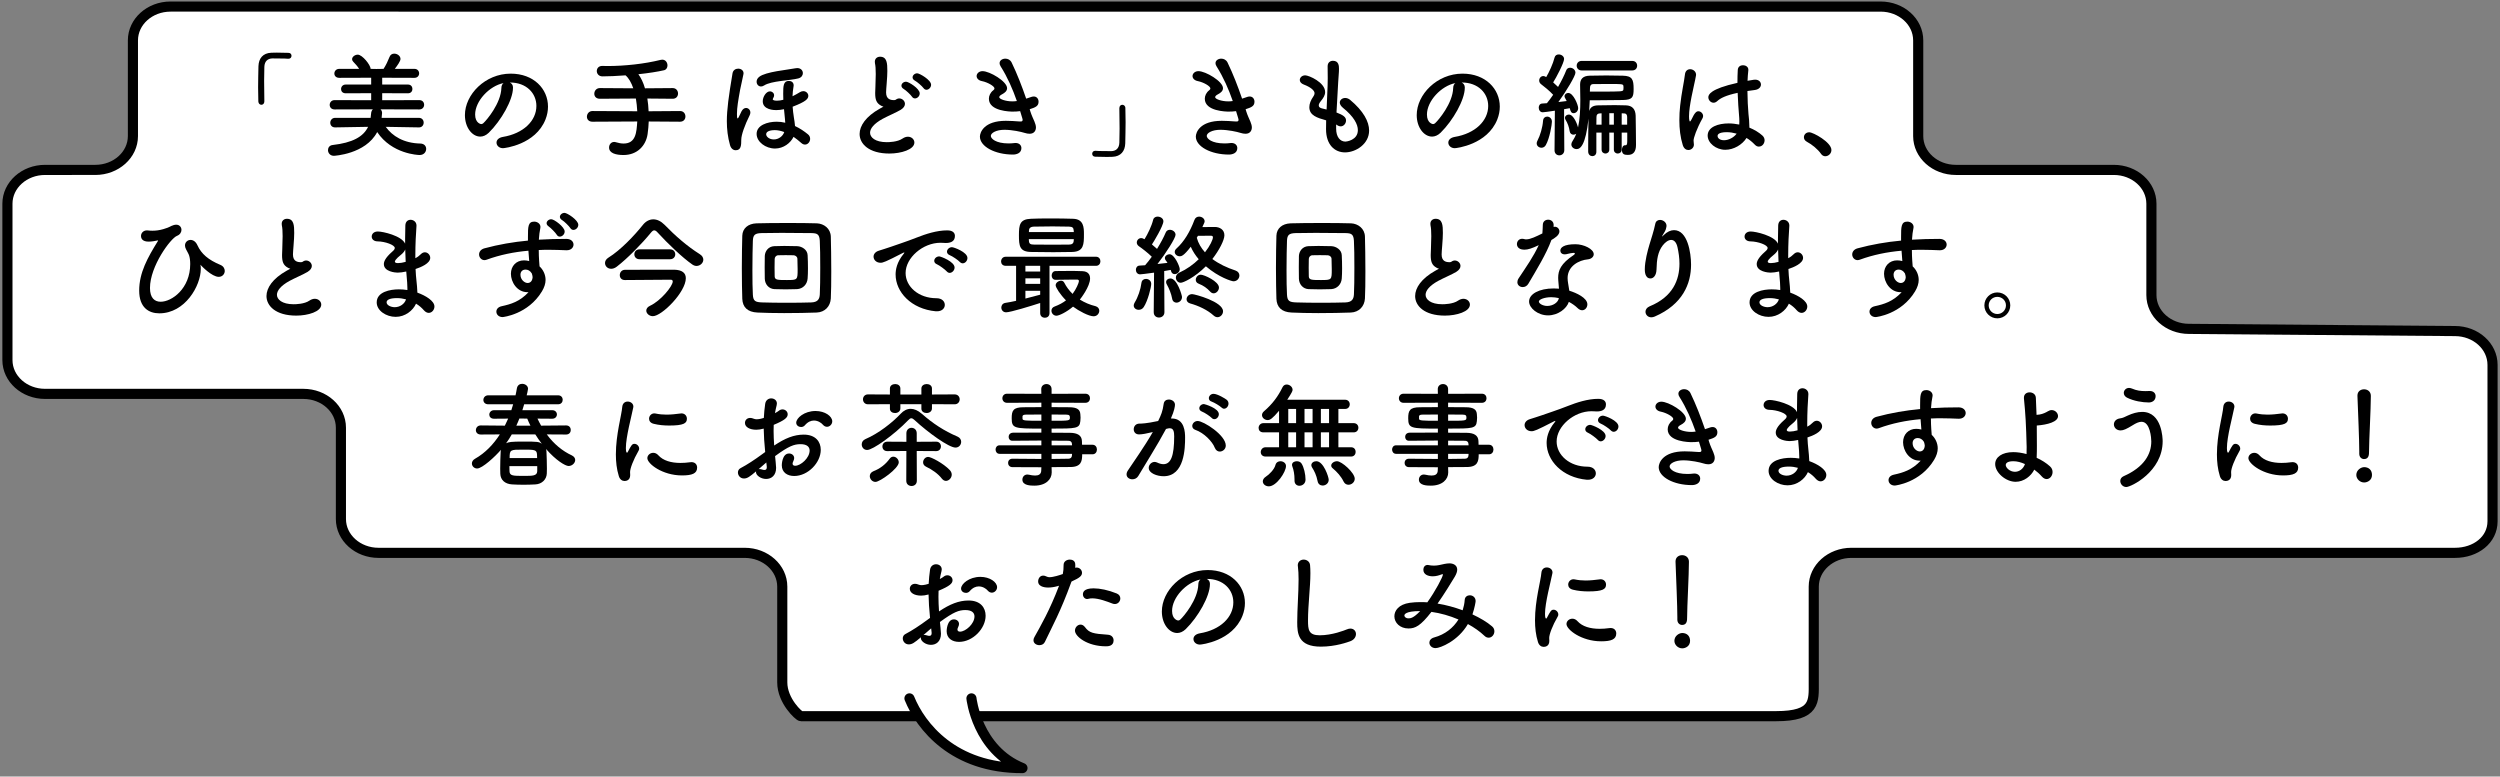 <?xml version="1.0" encoding="utf-8"?>
<!-- Generator: Adobe Illustrator 13.0.0, SVG Export Plug-In  -->
<!DOCTYPE svg PUBLIC "-//W3C//DTD SVG 1.1//EN" "http://www.w3.org/Graphics/SVG/1.1/DTD/svg11.dtd">
<svg version="1.1"
	 xmlns="http://www.w3.org/2000/svg" xmlns:xlink="http://www.w3.org/1999/xlink" xmlns:a="http://ns.adobe.com/AdobeSVGViewerExtensions/3.0/"
	 x="0px" y="0px" width="100%" height="100%" viewBox="57 3916 528 164" enable-background="new 57 3916 528 164"
	 xml:space="preserve">
<rect x="57" y="3916" width="528" height="164" fill="#808080" stroke="none"/>
<defs>
</defs>
<path fill="#FFFFFF" stroke="#000000" stroke-width="2.138" stroke-miterlimit="10" d="M470.066,3951.884
	c-4.386,0-7.941-3.195-7.941-7.137v-20.221c0-3.941-3.556-7.138-7.941-7.138H93.014c-4.386,0-7.941,3.196-7.941,7.138v20.221
	c0,3.941-3.555,7.137-7.941,7.137H66.51c-4.386,0-7.941,3.196-7.941,7.138v33.028c0,3.941,3.555,7.137,7.941,7.137h54.551
	c4.386,0,7.941,3.195,7.941,7.138v19.298c0,3.941,3.556,7.137,7.941,7.137h77.334c4.386,0,7.941,3.196,7.941,7.138v20.221
	c0,3.941,3.555,7.137,3.941,7.137h205.968c8.386,0,7.941-3.195,7.941-7.137v-20.221c0-3.941,3.556-7.138,7.941-7.138h127.478
	c4.386,0,7.941-2.733,7.941-6.675v-33.029c0-3.941-3.556-7.137-7.941-7.137l-56.166-0.462c-4.386,0-7.941-3.195-7.941-7.137v-19.298
	c0-3.941-3.556-7.138-7.941-7.138H470.066z"/>
<path fill="#FFFFFF" stroke="#000000" stroke-width="2.138" stroke-linecap="round" stroke-linejoin="round" stroke-miterlimit="10" d="
	M262.169,4063.497c0,0,1.158,10.865,10.776,14.722c-14.606,0.062-21.504-8.882-23.869-14.722"/>
<path d="M172.481,4007.747c1.512,2.04,3.289,3.504,5.305,4.44c0.48,0.24,0.696,0.6,0.696,0.96c0,0.624-0.624,1.272-1.392,1.272
	c-0.696,0-2.688-1.2-4.776-3.601c0.048,0.168,0.096,0.312,0.096,0.479c0.048,1.08,0.096,2.496,0.096,3.721
	c0,0.359-0.024,0.696-0.024,1.008c-0.048,1.225-1.032,2.209-2.4,2.28c-0.84,0.048-1.68,0.072-2.497,0.072
	c-0.84,0-1.656-0.024-2.448-0.072c-1.512-0.096-2.424-0.96-2.472-2.232c0-0.359-0.024-0.72-0.024-1.104
	c0-1.225,0.048-2.497,0.096-3.505c0-0.168,0.024-0.336,0.072-0.479c-1.224,1.44-3.96,3.96-5.04,3.96
	c-0.625,0-1.104-0.504-1.104-1.056c0-0.36,0.192-0.744,0.672-1.009c2.16-1.224,3.888-3.048,5.232-5.136l-4.032,0.023
	c-0.696,0-1.032-0.455-1.032-0.912c0-0.504,0.36-1.008,1.032-1.008l5.088,0.048c0.24-0.479,0.48-0.983,0.696-1.487l-2.976,0.023
	h-0.024c-0.672,0-0.984-0.432-0.984-0.864c0-0.456,0.36-0.937,1.008-0.937h3.648c0.144-0.407,0.264-0.839,0.384-1.247h-5.256
	c-0.696,0-1.032-0.456-1.032-0.913c0-0.479,0.36-0.983,1.032-0.983h5.76c0.12-0.504,0.192-0.984,0.288-1.488
	c0.12-0.648,0.6-0.937,1.104-0.937c0.624,0,1.249,0.408,1.249,1.057c0,0.192-0.24,1.2-0.288,1.368h6.625
	c0.672,0,0.984,0.479,0.984,0.937c0,0.479-0.312,0.96-0.984,0.96h-7.153c-0.12,0.408-0.24,0.84-0.384,1.247h6.312
	c0.648,0,0.984,0.457,0.984,0.889c0,0.456-0.336,0.912-0.984,0.912l-3.12-0.023c0.24,0.527,0.504,1.008,0.768,1.487l5.281-0.048
	c0.672,0,0.984,0.48,0.984,0.96c0,0.48-0.312,0.96-0.984,0.96L172.481,4007.747z M165.088,4007.747
	c-0.36,0.647-0.768,1.272-1.2,1.872c0.528-0.265,1.08-0.36,3.577-0.36c3.192,0,3.336,0.049,3.96,0.456
	c-0.48-0.624-0.936-1.271-1.368-1.968H165.088z M164.584,4014.443c0,0.408,0,0.792,0.024,1.104c0.048,0.96,0.768,0.96,3.024,0.96
	c1.896,0,2.784,0,2.832-0.984c0,0,0,0,0-1.08H164.584z M170.441,4012.739c0-0.288-0.024-0.528-0.024-0.744
	c-0.048-1.032-0.576-1.032-2.904-1.032c-2.76,0-2.88,0-2.88,1.776H170.441z M166.697,4004.386c-0.216,0.504-0.408,1.032-0.648,1.512
	h2.977c-0.24-0.504-0.48-0.983-0.672-1.487L166.697,4004.386z"/>
<path d="M187.696,4016.555c-0.456-1.465-0.624-3.024-0.624-4.585c0-4.224,1.224-8.352,1.344-10.009
	c0.072-0.815,0.6-1.151,1.152-1.151c0.6,0,1.2,0.408,1.2,1.056c0,0.048,0,0.12-0.024,0.192c-0.336,1.752-1.56,6.192-1.56,8.568
	c0,0.889,0.168,0.984,0.24,0.984c0.048,0,0.12-0.048,0.168-0.168c0.744-1.416,0.912-1.704,1.416-1.704s0.984,0.479,0.984,1.008
	c0,0.144-0.024,0.288-0.12,0.432c-1.152,1.992-1.8,3.793-1.8,4.513c0,0.216,0.024,0.433,0.024,0.648c0,1.176-0.936,1.248-1.2,1.248
	C188.416,4017.587,187.912,4017.275,187.696,4016.555z M201.041,4016.411c-4.152,0-7.321-2.472-7.321-3.648
	c0-0.623,0.576-1.127,1.249-1.127c0.36,0,0.744,0.144,1.08,0.527c1.008,1.128,2.712,1.608,4.656,1.608
	c0.672,0,1.344-0.048,2.04-0.144c0.096-0.024,0.192-0.024,0.288-0.024c0.816,0,1.2,0.552,1.2,1.152
	C204.233,4016.002,203.177,4016.411,201.041,4016.411z M198.329,4005.874c-1.056,0-2.184-0.096-3.24-0.359
	c-0.72-0.168-1.008-0.624-1.008-1.08c0-0.576,0.456-1.128,1.104-1.128c0.072,0,0.144,0,0.24,0.024
	c0.792,0.168,1.584,0.239,2.328,0.239c1.032,0,2.016-0.12,2.952-0.239c0.072,0,0.144-0.024,0.216-0.024
	c0.744,0,1.152,0.552,1.152,1.128C202.073,4005.394,201.401,4005.874,198.329,4005.874z"/>
<path d="M218.608,4011.466c-0.192-1.872-0.288-3.48-0.312-4.944c-0.624,0.168-1.128,0.24-1.56,0.24c-1.417,0-2.4-0.576-2.4-1.439
	c0-0.553,0.408-1.057,1.104-1.057c0.216,0,0.48,0.048,0.744,0.168c0.192,0.072,0.384,0.12,0.624,0.12
	c0.504,0,1.272-0.192,1.512-0.288c0.048-0.984,0.144-1.968,0.288-2.977c0.12-0.792,0.696-1.152,1.272-1.152
	c0.6,0,1.2,0.385,1.2,1.081c0,0.12-0.024,0.239-0.048,0.359c-0.144,0.576-0.264,1.129-0.36,1.68
	c0.336-0.167,0.624-0.359,0.816-0.504c0.264-0.216,0.528-0.288,0.792-0.288c0.576,0,1.08,0.457,1.08,1.033
	c0,0.695-0.6,1.248-2.952,2.231c-0.024,0.432-0.024,0.864-0.024,1.297c0,0.936,0.048,1.943,0.12,3.071
	c2.28-1.536,4.201-2.304,6.241-2.304c2.52,0,3.6,1.513,3.6,3.217c0,2.688-2.688,5.521-5.616,5.521c-1.44,0-2.616-0.745-2.616-2.28
	c0-0.072,0.048-2.473,1.536-2.473c0.552,0,1.08,0.36,1.08,0.983c0,0.192-0.072,0.408-0.192,0.673
	c-0.096,0.192-0.144,0.359-0.144,0.48c0,0.312,0.216,0.456,0.552,0.456c1.152,0,3.048-1.633,3.048-3.217
	c0-0.72-0.504-1.344-1.92-1.344c-1.368,0-2.496,0.407-5.376,2.52c0.048,0.385,0.216,2.185,0.216,2.473
	c0,1.632-1.008,2.353-2.112,2.353c-1.152,0-2.136-0.793-2.136-1.417c0-0.072,0-0.119,0.024-0.191
	c-1.368,1.151-1.872,1.512-2.568,1.512c-0.792,0-1.272-0.648-1.272-1.272c0-0.359,0.168-0.72,0.552-0.912
	c1.416-0.743,2.976-1.775,4.512-2.904L218.608,4011.466z M218.848,4013.674c-0.408,0.337-1.008,0.865-1.632,1.416
	c0.072-0.023,0.144-0.023,0.216-0.023c0.168,0,0.36,0.048,0.6,0.12c0.144,0.048,0.288,0.072,0.432,0.072
	c0.288,0,0.48-0.169,0.48-0.528c0-0.048,0-0.096,0-0.145L218.848,4013.674z M230.801,4005.707c-0.36-0.433-1.08-0.889-1.896-0.889
	c-0.624,0-1.296,0.264-1.944,1.032c-0.192,0.216-0.48,0.336-0.768,0.336c-0.504,0-1.032-0.336-1.032-0.912
	c0-0.983,1.705-2.472,4.081-2.472c1.992,0,3.528,1.104,3.528,2.184c0,0.624-0.528,1.152-1.104,1.152
	C231.377,4006.138,231.065,4006.018,230.801,4005.707z"/>
<path d="M250.157,4004.722c-0.288-0.265-0.48-0.384-0.696-0.384c-0.192,0-0.384,0.119-0.624,0.384
	c-3.024,3.144-7.513,6.312-8.688,6.312c-0.72,0-1.152-0.576-1.152-1.177c0-0.455,0.24-0.888,0.792-1.127
	c2.712-1.152,5.665-3.457,7.441-5.354c0.624-0.671,1.344-1.031,2.112-1.031c0.744,0,1.512,0.336,2.328,1.031
	c2.28,2.017,4.752,3.649,7.537,4.825c0.552,0.24,0.792,0.672,0.792,1.104c0,0.624-0.456,1.224-1.2,1.224
	C257.405,4010.531,253.013,4007.362,250.157,4004.722z M253.829,4001.362v0.888c0,0.648-0.576,0.984-1.128,0.984
	c-0.552,0-1.104-0.312-1.104-0.912v-0.96h-4.44v0.888c0,0.648-0.576,0.984-1.128,0.984c-0.552,0-1.08-0.312-1.08-0.912v-0.96
	l-4.632,0.024c-0.696,0-1.056-0.528-1.056-1.057c0-0.504,0.36-1.032,1.056-1.032l4.632,0.024v-1.272
	c0-0.624,0.552-0.936,1.128-0.936c0.528,0,1.08,0.312,1.08,0.936v1.272h4.44v-1.272c0-0.624,0.576-0.936,1.128-0.936
	c0.552,0,1.104,0.312,1.104,0.936v1.272l4.8-0.024c0.696,0,1.056,0.528,1.056,1.032c0,0.528-0.36,1.057-1.056,1.057
	L253.829,4001.362z M241.9,4017.779c-0.696,0-1.2-0.623-1.2-1.224c0-0.408,0.24-0.816,0.768-1.032
	c1.368-0.528,2.544-1.416,3.432-2.641c0.216-0.312,0.504-0.432,0.768-0.432c0.6,0,1.152,0.576,1.152,1.2
	C246.82,4014.923,242.836,4017.779,241.9,4017.779z M250.613,4011.25l0.024,6.289c0,0.743-0.552,1.104-1.104,1.104
	c-0.576,0-1.128-0.36-1.128-1.104l0.024-6.289l-4.032,0.024h-0.024c-0.672,0-1.008-0.48-1.008-0.984s0.36-1.008,1.032-1.008
	l4.032,0.024v-1.801c0-0.768,0.552-1.152,1.08-1.152c0.552,0,1.104,0.385,1.104,1.152v1.801l4.128-0.024
	c0.648,0,0.984,0.504,0.984,0.983c0,0.504-0.336,1.009-0.984,1.009L250.613,4011.25z M255.917,4017.083
	c-0.792-1.031-2.064-1.919-3.336-2.52c-0.432-0.216-0.624-0.552-0.624-0.912c0-0.576,0.456-1.152,1.08-1.152
	c0.6,0,3.192,1.345,4.561,2.784c0.288,0.312,0.408,0.648,0.408,0.961c0,0.695-0.6,1.319-1.224,1.319
	C256.493,4017.563,256.181,4017.419,255.917,4017.083z"/>
<path d="M285.555,4011.947c0,1.416-0.168,2.688-2.52,2.688c-1.248,0-2.568,0.023-3.937,0.023l0.024,1.104v0.023
	c0,1.44-1.224,2.784-3.672,2.784c-0.768,0-2.52-0.023-2.52-1.271c0-0.552,0.384-1.08,1.056-1.08c0.12,0,0.24,0.024,0.36,0.048
	c0.408,0.096,0.864,0.168,1.272,0.168c0.72,0,1.296-0.24,1.296-1.128l0.024-0.624c-2.088,0-4.2,0-6.121-0.024
	c-0.6,0-0.912-0.456-0.912-0.888c0-0.456,0.312-0.889,0.912-0.889h0.024c1.776,0.024,3.937,0.049,6.097,0.049v-1.08h-8.833
	c-0.552,0-0.84-0.457-0.84-0.912c0-0.433,0.288-0.889,0.84-0.889h8.833v-1.008c-2.256,0-4.536,0.023-6.097,0.048h-0.024
	c-0.528,0-0.792-0.408-0.792-0.816c0-0.432,0.288-0.863,0.912-0.888c1.704-0.024,3.864-0.024,6-0.024v-0.84
	c-5.736,0-6.265-0.048-6.265-2.184c0-1.585,0.288-2.328,2.496-2.328c0.912,0,2.305-0.024,3.769-0.024v-0.937l-7.249,0.024
	c-0.648,0-0.984-0.479-0.984-0.96s0.336-0.96,0.984-0.96l7.249,0.023l-0.024-0.983c0-0.721,0.552-1.08,1.104-1.08
	s1.08,0.359,1.08,1.08v0.983l7.129-0.023c0.672,0,0.984,0.479,0.984,0.96s-0.312,0.96-0.984,0.96l-7.129-0.024v0.937
	c1.464,0,2.856,0,3.792,0.024c1.536,0.023,2.208,0.455,2.28,1.439c0.024,0.265,0.048,0.528,0.048,0.769
	c0,0.264-0.024,0.504-0.048,0.744c-0.168,1.536-0.84,1.56-6.073,1.56v0.864c1.416,0,2.76,0,3.913,0.024
	c1.536,0.023,2.448,0.528,2.496,1.728c0,0.216,0.024,0.48,0.024,0.793h2.208c0.624,0,0.936,0.504,0.936,1.008
	s-0.312,1.008-0.936,1.008H285.555z M276.938,4003.545c-1.296,0-2.496,0.024-3.24,0.024c-0.504,0-0.696,0.12-0.744,0.336
	c0,0,0,0,0,0.528c0,0.408,0.576,0.432,3.984,0.432V4003.545z M279.098,4004.866c3.792,0,3.864,0,3.864-0.696
	c0-0.384-0.12-0.6-0.792-0.6c-0.696,0-1.824-0.024-3.072-0.024V4004.866z M283.395,4009.739c-0.024-0.432-0.312-0.648-0.744-0.648
	c-0.984-0.024-2.208-0.024-3.552-0.024v0.984h4.32L283.395,4009.739z M279.098,4011.851v1.08c1.248,0,2.448-0.024,3.552-0.049
	c0.432,0,0.72-0.239,0.744-0.672c0-0.12,0.024-0.24,0.024-0.359H279.098z"/>
<path d="M300.283,4007.291c-1.032,0.264-2.112,0.456-2.712,0.456c-0.768,0-1.128-0.528-1.128-1.08c0-0.601,0.408-1.2,1.2-1.2
	c0.36,0,1.416,0,3.96-0.552c0.624-1.296,0.936-1.969,1.176-3.673c0.096-0.601,0.576-0.864,1.08-0.864
	c0.624,0,1.296,0.408,1.296,1.104c0,0.288-0.12,1.248-0.864,2.904c0.072,0,0.12,0,0.192,0c2.736,0,2.808,2.952,2.808,4.057
	c0,2.136-0.096,8.136-4.537,8.136c-1.368,0-3.144-0.623-3.144-1.775c0-0.648,0.576-1.248,1.248-1.248
	c0.168,0,0.336,0.048,0.504,0.119c0.504,0.241,0.96,0.36,1.344,0.36c1.56,0,2.28-1.68,2.28-5.881c0-0.983-0.144-1.704-0.912-1.704
	c-0.12,0-0.264,0-0.432,0.049c-0.096,0.023-0.24,0.071-0.384,0.096c-1.8,3.384-4.32,7.321-5.856,9.938
	c-0.288,0.479-0.768,0.695-1.249,0.695c-0.624,0-1.224-0.384-1.224-1.032c0-0.239,0.072-0.528,0.288-0.84
	c1.056-1.608,3.552-5.112,5.257-8.112L300.283,4007.291z M313.58,4010.603c-0.528-1.368-2.304-3.192-4.128-3.817
	c-0.432-0.144-0.648-0.479-0.648-0.815c0-0.504,0.456-1.056,1.152-1.056c1.224,0,5.929,2.976,5.929,5.184
	c0,0.769-0.648,1.272-1.272,1.272C314.204,4011.371,313.796,4011.13,313.58,4010.603z M312.908,4004.266
	c-0.336-0.36-1.536-1.152-2.016-1.32c-0.432-0.168-0.6-0.432-0.6-0.72c0-0.456,0.432-0.888,0.984-0.888
	c0.12,0,3.144,0.863,3.144,2.136c0,0.552-0.456,1.056-0.936,1.056C313.292,4004.53,313.076,4004.458,312.908,4004.266z
	 M314.972,4002.058c-0.336-0.336-1.536-1.057-2.04-1.225c-0.456-0.144-0.624-0.432-0.624-0.743c0-0.433,0.408-0.913,0.984-0.913
	c0.84,0,2.52,1.032,2.808,1.272c0.264,0.24,0.36,0.528,0.36,0.792c0,0.553-0.432,1.08-0.937,1.08
	C315.332,4002.322,315.14,4002.226,314.972,4002.058z"/>
<path d="M324.304,4012.427c-0.696,0-1.032-0.457-1.032-0.937c0-0.504,0.359-1.032,1.032-1.032h2.832v-3.144h-3.312
	c-0.696,0-1.008-0.457-1.008-0.937c0-0.48,0.36-1.009,1.008-1.009h3.312v-2.616c-1.393,1.657-1.896,1.969-2.4,1.969
	c-0.624,0-1.2-0.479-1.2-1.057c0-0.264,0.12-0.552,0.433-0.815c1.752-1.512,2.928-3.072,3.912-5.089
	c0.192-0.384,0.527-0.552,0.863-0.552c0.601,0,1.249,0.48,1.249,1.128c0,0.216-0.12,0.553-1.129,2.089h12.218
	c0.648,0,0.983,0.479,0.983,0.96c0,0.504-0.335,0.983-0.983,0.983h-1.416v3h3.24c0.648,0,0.983,0.48,0.983,0.961
	c0,0.504-0.335,0.984-0.983,0.984h-3.24v3.144h2.664c0.672,0,0.984,0.48,0.984,0.984c0,0.48-0.312,0.984-0.984,0.984H324.304z
	 M323.705,4017.66c0-0.336,0.191-0.696,0.672-1.009c0.647-0.407,1.751-1.487,1.992-2.424c0.144-0.576,0.6-0.816,1.056-0.816
	c0.576,0,1.176,0.384,1.176,1.009c0,1.271-2.016,4.296-3.624,4.296C324.255,4018.715,323.705,4018.236,323.705,4017.66z
	 M330.736,4002.37h-1.655v3h1.655V4002.37z M330.736,4007.315h-1.655v3.144h1.655V4007.315z M331.432,4018.595
	c-0.527,0-1.031-0.359-1.031-1.08c0-0.024,0-0.024,0-0.048c0-0.072,0-0.144,0-0.216c0-1.008-0.169-1.992-0.457-2.736
	c-0.047-0.12-0.071-0.24-0.071-0.336c0-0.505,0.504-0.769,1.008-0.769c0.384,0,0.768,0.145,0.984,0.456
	c0.528,0.792,0.863,2.305,0.863,3.433C332.728,4018.139,332.056,4018.595,331.432,4018.595z M334.217,4002.37h-1.704v3h1.704
	V4002.37z M334.217,4007.315h-1.704v3.144h1.704V4007.315z M336.353,4018.547c-0.504,0-0.96-0.288-1.08-0.937
	c-0.24-1.248-0.696-2.159-1.176-2.904c-0.096-0.167-0.145-0.312-0.145-0.455c0-0.505,0.504-0.841,1.057-0.841
	c1.535,0,2.615,3.36,2.615,3.913C337.625,4018.091,336.953,4018.547,336.353,4018.547z M337.698,4002.37h-1.729v3h1.729V4002.37z
	 M337.698,4007.315h-1.729v3.144h1.729V4007.315z M341.801,4018.379c-0.408,0-0.792-0.192-1.032-0.672
	c-0.527-1.104-1.416-2.064-2.28-2.784c-0.24-0.192-0.336-0.384-0.336-0.601c0-0.479,0.601-0.912,1.225-0.912
	c1.008,0,3.744,2.448,3.744,3.696C343.122,4017.851,342.45,4018.379,341.801,4018.379z"/>
<path d="M369.3,4011.947c0,1.416-0.168,2.688-2.52,2.688c-1.249,0-2.568,0.023-3.938,0.023l0.024,1.104v0.023
	c0,1.44-1.225,2.784-3.673,2.784c-0.768,0-2.52-0.023-2.52-1.271c0-0.552,0.384-1.08,1.056-1.08c0.121,0,0.24,0.024,0.36,0.048
	c0.408,0.096,0.864,0.168,1.272,0.168c0.72,0,1.296-0.24,1.296-1.128l0.023-0.624c-2.088,0-4.199,0-6.12-0.024
	c-0.601,0-0.912-0.456-0.912-0.888c0-0.456,0.312-0.889,0.912-0.889h0.024c1.776,0.024,3.936,0.049,6.096,0.049v-1.08h-8.832
	c-0.553,0-0.841-0.457-0.841-0.912c0-0.433,0.288-0.889,0.841-0.889h8.832v-1.008c-2.256,0-4.536,0.023-6.096,0.048h-0.024
	c-0.528,0-0.792-0.408-0.792-0.816c0-0.432,0.288-0.863,0.912-0.888c1.704-0.024,3.864-0.024,6-0.024v-0.84
	c-5.735,0-6.265-0.048-6.265-2.184c0-1.585,0.288-2.328,2.497-2.328c0.911,0,2.304-0.024,3.768-0.024v-0.937l-7.248,0.024
	c-0.648,0-0.984-0.479-0.984-0.96s0.336-0.96,0.984-0.96l7.248,0.023l-0.023-0.983c0-0.721,0.552-1.08,1.104-1.08
	c0.552,0,1.079,0.359,1.079,1.08v0.983l7.129-0.023c0.672,0,0.984,0.479,0.984,0.96s-0.312,0.96-0.984,0.96l-7.129-0.024v0.937
	c1.465,0,2.857,0,3.793,0.024c1.536,0.023,2.208,0.455,2.28,1.439c0.023,0.265,0.048,0.528,0.048,0.769
	c0,0.264-0.024,0.504-0.048,0.744c-0.168,1.536-0.84,1.56-6.073,1.56v0.864c1.417,0,2.761,0,3.913,0.024
	c1.536,0.023,2.448,0.528,2.496,1.728c0,0.216,0.024,0.48,0.024,0.793h2.208c0.624,0,0.936,0.504,0.936,1.008
	s-0.312,1.008-0.936,1.008H369.3z M360.683,4003.545c-1.295,0-2.495,0.024-3.24,0.024c-0.504,0-0.695,0.12-0.744,0.336
	c0,0,0,0,0,0.528c0,0.408,0.576,0.432,3.984,0.432V4003.545z M362.843,4004.866c3.793,0,3.865,0,3.865-0.696
	c0-0.384-0.121-0.6-0.793-0.6c-0.695,0-1.824-0.024-3.072-0.024V4004.866z M367.14,4009.739c-0.023-0.432-0.312-0.648-0.744-0.648
	c-0.984-0.024-2.208-0.024-3.553-0.024v0.984h4.321L367.14,4009.739z M362.843,4011.851v1.08c1.248,0,2.449-0.024,3.553-0.049
	c0.432,0,0.721-0.239,0.744-0.672c0-0.12,0.024-0.24,0.024-0.359H362.843z"/>
<path d="M392.384,4017.324c-0.072,0-0.145,0-0.241,0c-5.208-0.48-8.496-4.081-8.496-7.777c0-0.936,0.216-2.568,1.728-4.393
	c0.073-0.096,0.121-0.168,0.121-0.216c0-0.023-0.024-0.048-0.048-0.048c-0.049,0-0.145,0.048-0.241,0.096
	c-3.768,1.944-4.224,2.088-4.752,2.088c-0.889,0-1.464-0.624-1.464-1.296c0-0.479,0.336-1.008,1.104-1.248
	c0.504-0.168,1.872-0.576,2.593-0.84c1.128-0.408,3.12-1.032,5.496-1.968c1.776-0.696,4.129-1.488,6.36-1.488
	c1.2,0,1.633,0.552,1.633,1.176c0,1.224-1.008,1.488-1.921,1.488c-0.168,0-0.359,0-0.552-0.024
	c-0.192-0.023-0.384-0.023-0.576-0.023c-3.721,0-7.368,3.168-7.368,6.385c0,2.88,2.736,5.328,6.505,5.328
	c1.2,0,1.775,0.696,1.775,1.416C394.04,4016.651,393.488,4017.324,392.384,4017.324z M394.448,4008.898
	c-0.336-0.384-1.536-1.271-2.04-1.487c-0.432-0.168-0.6-0.456-0.6-0.744c0-0.48,0.456-0.937,1.056-0.937
	c0.312,0,3.24,1.104,3.24,2.353c0,0.6-0.527,1.128-1.032,1.128C394.856,4009.21,394.64,4009.115,394.448,4008.898z
	 M397.208,4006.907c-0.336-0.385-1.585-1.225-2.088-1.417c-0.433-0.167-0.625-0.455-0.625-0.743c0-0.48,0.456-0.961,1.056-0.961
	c0.385,0,3.265,1.032,3.265,2.28c0,0.601-0.479,1.128-1.008,1.128C397.617,4007.194,397.4,4007.098,397.208,4006.907z"/>
<path d="M417.953,4009.283c0.264,0.864,0.624,1.584,0.888,2.208c0.169,0.433,0.312,0.84,0.312,1.225
	c0,0.624-0.336,1.344-1.344,1.344c-0.336,0-0.696-0.072-1.08-0.192c-0.673-0.216-2.593-0.647-4.225-0.647
	c-1.752,0-2.881,0.672-2.881,1.296c0,0.575,1.057,1.584,3.745,1.584c0.433,0,0.84-0.024,1.176-0.072
	c0.096-0.024,0.192-0.024,0.288-0.024c0.84,0,1.248,0.529,1.248,1.08c0,1.057-1.008,1.369-1.775,1.369
	c-3.816,0-6.985-1.704-6.985-3.793c0-0.888,0.864-3.336,5.473-3.336c0.984,0,1.896,0.071,2.593,0.12
	c0.167,0,0.312,0.023,0.455,0.023c0.265,0,0.504,0,0.504-0.359c0-0.048,0-0.145-0.527-1.824c-0.528,0.071-1.032,0.096-1.561,0.096
	c-0.455,0-5.04-0.048-5.04-2.712c0-0.648,0.312-1.32,0.936-1.801c0.168-0.119,0.24-0.239,0.24-0.384c0-0.479-1.44-1.296-2.616-1.536
	c-0.792-0.144-1.152-0.624-1.152-1.08c0-0.504,0.48-1.032,1.249-1.032c1.512,0,5.184,2.16,5.184,3.601
	c0,0.576-0.479,0.984-1.031,1.272c-0.433,0.216-0.625,0.432-0.625,0.624c0,0.408,1.368,0.888,2.761,0.888
	c0.312,0,0.647-0.024,0.96-0.072c-0.864-2.472-1.969-5.016-3.408-7.297c-0.168-0.264-0.24-0.479-0.24-0.695
	c0-0.601,0.601-0.96,1.225-0.96c0.504,0,1.031,0.24,1.32,0.816c1.151,2.376,2.184,5.04,3.072,7.632
	c0.384-0.12,0.768-0.264,1.151-0.384c0.169-0.048,0.312-0.072,0.456-0.072c0.648,0,1.009,0.528,1.009,1.104
	c0,0.937-0.673,1.2-1.872,1.584L417.953,4009.283z"/>
<path d="M434.535,4018.5c-2.017,0-4.009-1.32-4.009-3.048c0-2.257,2.88-2.761,4.68-2.761c0.601,0,1.2,0.048,1.801,0.145
	c0-0.12,0-0.265,0-0.408c0-0.36-0.024-0.745-0.048-1.177c-0.072-0.744-0.145-1.512-0.192-2.328c-0.672,0.144-1.272,0.24-1.824,0.24
	c-0.456,0-2.904-0.192-2.904-1.801c0-0.455,0.192-1.247,1.776-2.64c0.312-0.265,0.527-0.504,0.527-0.769
	c0-0.647-2.04-1.368-3.6-1.392c-0.864,0-1.272-0.504-1.272-1.009c0-0.552,0.433-1.08,1.296-1.08c1.057,0,5.017,0.889,5.762,2.568
	c0-0.384,0-0.743,0-1.128c0-0.983,0.023-1.92,0.047-2.712c0.024-0.84,0.553-1.2,1.104-1.2c0.624,0,1.248,0.456,1.248,1.2
	c0,0.024,0,0.048,0,0.096c-0.12,1.608-0.239,3.889-0.239,6.169c0,0.216,0,0.432,0,0.648c0.479-0.241,0.815-0.505,1.151-0.841
	c0.288-0.288,0.576-0.408,0.864-0.408c0.6,0,1.128,0.553,1.128,1.177c0,1.176-1.992,1.992-3.096,2.352
	c0.047,0.913,0.096,1.776,0.191,2.521c0.072,0.672,0.168,1.584,0.192,2.472c1.752,0.625,3.6,1.753,3.6,2.929
	c0,0.721-0.552,1.345-1.2,1.345c-0.335,0-0.695-0.169-1.032-0.553c-0.455-0.528-1.008-1.008-1.655-1.392
	C438.182,4017.179,436.527,4018.5,434.535,4018.5z M434.823,4014.54c-1.681,0-2.209,0.432-2.209,0.888
	c0,0.624,0.912,1.032,1.728,1.032c1.081,0,2.089-0.696,2.377-1.656C436.094,4014.635,435.447,4014.54,434.823,4014.54z
	 M436.55,4004.266c-0.145,0.36-0.408,0.696-0.769,1.008c-1.392,1.104-1.415,1.465-1.415,1.536c0,0.312,0.383,0.336,0.672,0.336
	c0.432,0,1.031-0.096,1.607-0.264C436.598,4006.018,436.574,4005.13,436.55,4004.266z"/>
<path d="M462.431,4013.291c-2.231,0-3.504-2.16-3.504-3.888c0-1.633,1.129-2.833,2.761-2.833c0.359,0,0.743,0.049,1.104,0.145
	c-0.073-0.792-0.12-1.512-0.169-2.185c-3.024,0.265-6,0.864-8.809,1.896c-0.168,0.048-0.312,0.096-0.456,0.096
	c-0.695,0-1.152-0.6-1.152-1.199c0-0.528,0.337-1.08,1.128-1.297c3.025-0.815,6.097-1.344,9.193-1.632c0-0.264,0-0.528,0-0.768
	c0-2.112,0-3.241,1.32-3.241c0.647,0,1.32,0.433,1.32,1.129c0,0.071,0,0.144-0.024,0.215c-0.145,0.769-0.264,1.489-0.312,2.473
	c1.921-0.12,3.865-0.168,5.809-0.168c1.009,0,1.513,0.6,1.513,1.2s-0.504,1.2-1.416,1.2c-0.048,0-0.072,0-0.12,0
	c-1.176-0.048-2.376-0.096-3.577-0.096c-0.743,0-1.487,0-2.231,0.048c0,1.632,0.144,3.145,0.168,3.456
	c0.744,0.672,1.271,1.729,1.271,2.856c0,0.768-0.263,1.584-0.768,2.424c-2.929,4.849-8.185,5.425-8.305,5.425
	c-0.84,0-1.319-0.553-1.319-1.152c0-0.479,0.335-0.984,1.151-1.151c1.872-0.408,3.793-0.961,5.641-2.953
	C462.576,4013.291,462.503,4013.291,462.431,4013.291z M462.024,4008.514c-0.696,0-1.08,0.48-1.08,1.08
	c0,1.08,0.888,1.753,1.512,1.753c0.504,0,0.937-0.336,1.032-1.032c0-0.072,0.024-0.12,0.024-0.192c0-0.191-0.072-0.479-0.169-0.792
	C462.984,4008.731,462.48,4008.514,462.024,4008.514z"/>
<path d="M482.702,4017.755c-2.064,0-4.32-1.92-4.32-3.744c0-1.464,1.464-2.521,3.816-2.521c0.888,0,1.849,0.145,2.809,0.408
	c0.023-0.528,0.023-1.056,0.023-1.488c-0.12-4.776-0.239-6.865-0.576-10.273c0-0.047,0-0.096,0-0.144c0-0.768,0.576-1.128,1.2-1.128
	s1.297,0.384,1.32,1.176c0.048,1.224,0.096,2.377,0.145,3.577c0.239-0.024,0.456-0.049,0.647-0.073
	c0.696-0.119,1.345-0.432,1.729-0.672c0.264-0.167,0.552-0.264,0.815-0.264c0.744,0,1.345,0.624,1.345,1.272
	c0,1.199-2.185,1.824-4.488,1.991c0.023,1.249,0.023,2.641,0.023,4.297c0,0.648,0,1.608-0.048,2.521
	c1.057,0.479,2.04,1.104,2.809,1.8c0.408,0.36,0.552,0.792,0.552,1.2c0,0.769-0.552,1.488-1.248,1.488
	c-0.336,0-0.696-0.168-1.032-0.552c-0.456-0.528-1.008-1.008-1.584-1.44C485.966,4016.532,484.478,4017.755,482.702,4017.755z
	 M482.222,4013.411c-1.393,0-1.608,0.505-1.608,0.816c0,0.528,0.84,1.416,1.944,1.416c0.912,0,1.776-0.624,2.112-1.632
	C483.83,4013.627,482.99,4013.411,482.222,4013.411z"/>
<path d="M504.801,4017.587c0-0.408,0.216-0.792,0.696-1.009c4.416-1.943,5.856-4.728,5.856-7.344c0-0.673-0.216-4.153-2.064-4.153
	c-0.552,0-1.176,0.288-1.896,0.745c-1.249,0.768-1.921,1.08-2.521,1.08c-0.912,0-1.416-0.648-1.416-1.272
	c0-0.576,0.408-1.152,1.296-1.272c0.6-0.071,1.008-0.312,1.632-0.6c0.984-0.456,2.04-0.769,3.049-0.769
	c4.224,0,4.32,5.713,4.32,6.192c0,6.434-6.697,9.674-7.681,9.674C505.33,4018.86,504.801,4018.211,504.801,4017.587z
	 M510.85,4001.001c-1.32,0-3.192-0.287-4.656-1.032c-0.433-0.24-0.648-0.6-0.648-0.983c0-0.528,0.432-1.057,1.104-1.057
	c0.191,0,0.407,0.049,0.647,0.145c0.937,0.408,1.801,0.528,2.809,0.528c0.288,0,0.552,0,0.84-0.024c0.024,0,0.072,0,0.096,0
	c0.816,0,1.225,0.528,1.225,1.08C512.266,4000.641,511.474,4001.001,510.85,4001.001z"/>
<path d="M525.837,4016.555c-0.456-1.465-0.624-3.024-0.624-4.585c0-4.224,1.224-8.352,1.344-10.009
	c0.072-0.815,0.6-1.151,1.152-1.151c0.6,0,1.2,0.408,1.2,1.056c0,0.048,0,0.12-0.024,0.192c-0.336,1.752-1.561,6.192-1.561,8.568
	c0,0.889,0.169,0.984,0.24,0.984c0.048,0,0.12-0.048,0.168-0.168c0.744-1.416,0.912-1.704,1.416-1.704
	c0.505,0,0.984,0.479,0.984,1.008c0,0.144-0.023,0.288-0.12,0.432c-1.152,1.992-1.8,3.793-1.8,4.513
	c0,0.216,0.023,0.433,0.023,0.648c0,1.176-0.936,1.248-1.199,1.248C526.557,4017.587,526.053,4017.275,525.837,4016.555z
	 M539.182,4016.411c-4.152,0-7.32-2.472-7.32-3.648c0-0.623,0.576-1.127,1.248-1.127c0.359,0,0.744,0.144,1.08,0.527
	c1.008,1.128,2.712,1.608,4.656,1.608c0.672,0,1.344-0.048,2.04-0.144c0.096-0.024,0.192-0.024,0.288-0.024
	c0.816,0,1.2,0.552,1.2,1.152C542.375,4016.002,541.319,4016.411,539.182,4016.411z M536.47,4005.874
	c-1.057,0-2.185-0.096-3.24-0.359c-0.721-0.168-1.009-0.624-1.009-1.08c0-0.576,0.456-1.128,1.104-1.128c0.072,0,0.144,0,0.24,0.024
	c0.792,0.168,1.584,0.239,2.328,0.239c1.032,0,2.016-0.12,2.952-0.239c0.072,0,0.144-0.024,0.216-0.024
	c0.744,0,1.152,0.552,1.152,1.128C540.214,4005.394,539.542,4005.874,536.47,4005.874z"/>
<path d="M556.308,4017.899c-0.912,0-1.656-0.768-1.656-1.584c0-1.056,1.008-1.656,1.656-1.656c0.937,0,1.656,0.576,1.656,1.656
	C557.964,4017.467,556.957,4017.899,556.308,4017.899z M555.276,4011.802c0-0.144,0-0.312,0-0.504c0-2.328-0.24-7.921-0.384-11.688
	c0-0.024,0-0.049,0-0.072c0-0.889,0.696-1.32,1.392-1.32c0.721,0,1.44,0.456,1.44,1.393c0,2.832-0.384,9.433-0.384,11.761
	c0,0.576,0,1.584-1.057,1.584c-0.504,0-1.008-0.384-1.008-1.128V4011.802z"/>
<path d="M99.358,3971.927c-0.024,0-0.024,0-0.024,0.024c0,0.023,0.024,0.071,0.024,0.119c0.048,0.216,0.048,0.457,0.048,0.721
	c0,3.553-3.312,9.385-8.761,9.385c-2.232,0-4.249-1.224-4.249-4.801c0-3.769,1.776-6.96,3.937-10.44
	c0.048-0.072,0.048-0.096,0.048-0.12s0-0.048-0.048-0.048c-0.024,0-0.048,0.023-0.096,0.023c-0.384,0.096-1.2,0.24-1.848,0.24
	c-1.224,0-1.608-0.576-1.608-1.2c0-0.576,0.456-1.176,1.272-1.176c0.072,0,0.168,0,0.264,0.023c0.288,0.049,0.576,0.049,0.912,0.049
	c0.696,0,1.464-0.097,2.28-0.337c1.608-0.479,1.272-0.575,2.208-0.863c0.192-0.049,0.336-0.072,0.504-0.072
	c0.696,0,1.104,0.527,1.104,1.104c0,0.479-0.312,1.008-0.937,1.248c-1.344,0.504-5.712,6.408-5.712,11.017
	c0,2.112,0.984,2.904,2.256,2.904c2.352,0,6.241-2.76,6.241-7.969c0-0.769-0.096-1.392-0.24-1.824
	c-0.096-0.312-0.432-0.864-0.648-1.296c-0.144-0.288-0.216-0.553-0.216-0.792c0-0.696,0.552-1.177,1.176-1.177
	c0.528,0,1.104,0.336,1.464,1.152c0.816,1.801,2.304,3.072,4.848,4.129c0.624,0.264,0.912,0.768,0.912,1.271
	c0,0.624-0.48,1.248-1.272,1.248c-1.464,0-3.672-2.352-3.672-2.352C99.43,3972,99.382,3971.927,99.358,3971.927z"/>
<path d="M117.818,3972.551c-1.032-0.552-1.248-1.345-1.248-2.688c0-0.384,0.024-0.815,0.048-1.296
	c0.048-1.104,0.072-1.969,0.072-2.688c0-1.056-0.048-1.752-0.168-2.304c-0.024-0.12-0.024-0.217-0.024-0.312
	c0-0.696,0.528-1.056,1.104-1.056c1.464,0,1.536,1.392,1.536,3c0,0.672-0.048,1.513-0.144,2.713c-0.048,0.743-0.12,1.344-0.12,1.824
	c0,1.487,0.984,1.632,1.704,1.632c0.36,0,0.408-0.192,0.696-0.288c0.12-0.048,0.264-0.072,0.384-0.072c0.624,0,1.2,0.528,1.2,1.152
	c0,0.407-0.264,0.864-0.888,1.248c-0.816,0.504-2.736,1.32-3.84,1.92c-1.824,1.009-2.64,2.04-2.64,2.929
	c0,0.96,1.056,1.992,3.528,1.992c0.384,0,2.28-0.024,3.336-0.769c0.384-0.264,0.792-0.384,1.128-0.384
	c0.792,0,1.368,0.576,1.368,1.224c0,1.488-2.808,2.329-5.28,2.329c-4.344,0-6.289-2.064-6.289-4.129c0-1.729,1.32-3.696,4.224-5.329
	c0.048-0.023,0.624-0.335,0.816-0.455C118.179,3972.719,117.987,3972.648,117.818,3972.551z"/>
<path d="M140.568,3982.92c-2.016,0-4.008-1.32-4.008-3.048c0-2.257,2.88-2.761,4.68-2.761c0.6,0,1.2,0.048,1.8,0.145
	c0-0.12,0-0.265,0-0.408c0-0.36-0.024-0.745-0.048-1.177c-0.072-0.744-0.144-1.512-0.192-2.328c-0.672,0.144-1.272,0.24-1.824,0.24
	c-0.456,0-2.904-0.192-2.904-1.801c0-0.455,0.192-1.247,1.776-2.64c0.312-0.265,0.528-0.504,0.528-0.769
	c0-0.647-2.04-1.368-3.6-1.392c-0.864,0-1.272-0.504-1.272-1.009c0-0.552,0.432-1.08,1.296-1.08c1.056,0,5.017,0.889,5.761,2.569
	c0-0.385,0-0.744,0-1.129c0-0.984,0.024-1.92,0.048-2.712c0.024-0.84,0.552-1.2,1.104-1.2c0.624,0,1.248,0.456,1.248,1.2
	c0,0.024,0,0.048,0,0.096c-0.12,1.608-0.24,3.889-0.24,6.169c0,0.216,0,0.432,0,0.648c0.48-0.241,0.816-0.505,1.152-0.841
	c0.288-0.288,0.576-0.408,0.864-0.408c0.6,0,1.128,0.553,1.128,1.177c0,1.176-1.992,1.992-3.096,2.352
	c0.048,0.913,0.096,1.776,0.192,2.521c0.072,0.672,0.168,1.584,0.192,2.472c1.752,0.625,3.6,1.753,3.6,2.929
	c0,0.721-0.552,1.345-1.2,1.345c-0.336,0-0.696-0.169-1.032-0.553c-0.456-0.528-1.008-1.008-1.656-1.392
	C144.216,3981.6,142.561,3982.92,140.568,3982.92z M140.856,3978.96c-1.68,0-2.208,0.432-2.208,0.888
	c0,0.624,0.912,1.032,1.728,1.032c1.08,0,2.088-0.696,2.376-1.656C142.128,3979.056,141.48,3978.96,140.856,3978.96z
	 M142.584,3968.687c-0.144,0.36-0.408,0.696-0.768,1.008c-1.392,1.104-1.416,1.465-1.416,1.536c0,0.312,0.384,0.336,0.672,0.336
	c0.432,0,1.032-0.096,1.608-0.264C142.632,3970.439,142.608,3969.551,142.584,3968.687z"/>
<path d="M168.408,3977.711c-2.232,0-3.504-2.16-3.504-3.888c0-1.633,1.128-2.833,2.76-2.833c0.36,0,0.744,0.049,1.104,0.145
	c-0.072-0.792-0.12-1.512-0.168-2.185c-3.024,0.265-6,0.864-8.809,1.896c-0.168,0.048-0.312,0.096-0.456,0.096
	c-0.696,0-1.152-0.6-1.152-1.199c0-0.528,0.336-1.081,1.128-1.297c3.024-0.815,6.097-1.344,9.193-1.632c0-0.264,0-0.528,0-0.768
	c0-2.112,0-3.241,1.32-3.241c0.648,0,1.32,0.433,1.32,1.129c0,0.071,0,0.144-0.024,0.216c-0.144,0.768-0.264,1.488-0.312,2.472
	c1.92-0.12,3.864-0.168,5.809-0.168c1.008,0,1.512,0.601,1.512,1.2c0,0.601-0.504,1.2-1.416,1.2c-0.048,0-0.072,0-0.12,0
	c-1.176-0.048-2.376-0.097-3.576-0.097c-0.744,0-1.488,0-2.232,0.049c0,1.632,0.144,3.145,0.168,3.456
	c0.744,0.672,1.272,1.729,1.272,2.856c0,0.768-0.264,1.584-0.768,2.424c-2.929,4.849-8.185,5.425-8.305,5.425
	c-0.84,0-1.32-0.553-1.32-1.152c0-0.48,0.336-0.984,1.152-1.151c1.873-0.408,3.792-0.961,5.641-2.953
	C168.552,3977.711,168.48,3977.711,168.408,3977.711z M168,3972.935c-0.696,0-1.08,0.48-1.08,1.08c0,1.08,0.888,1.753,1.512,1.753
	c0.504,0,0.936-0.336,1.032-1.032c0-0.072,0.024-0.12,0.024-0.192c0-0.191-0.072-0.48-0.168-0.792
	C168.96,3973.152,168.456,3972.935,168,3972.935z M174.577,3965.567c-0.24-0.408-1.248-1.44-1.68-1.729
	c-0.312-0.216-0.456-0.456-0.456-0.695c0-0.433,0.456-0.841,0.984-0.841c0.624,0,2.833,1.633,2.833,2.592
	c0,0.601-0.528,1.08-1.032,1.08C174.985,3965.974,174.745,3965.855,174.577,3965.567z M177.457,3964.174
	c-0.264-0.408-1.272-1.416-1.729-1.68c-0.336-0.192-0.48-0.456-0.48-0.696c0-0.433,0.456-0.84,0.984-0.84
	c0.552,0,2.904,1.512,2.904,2.52c0,0.601-0.528,1.081-1.032,1.081C177.865,3964.559,177.625,3964.438,177.457,3964.174z"/>
<path d="M204.102,3972.167c-0.288,0-0.576-0.097-0.864-0.288c-2.136-1.488-5.185-4.416-7.345-6.769
	c-0.264-0.312-0.504-0.456-0.72-0.456c-0.216,0-0.408,0.144-0.672,0.456c-1.92,2.353-4.969,5.472-7.225,7.2
	c-0.432,0.337-0.84,0.456-1.2,0.456c-0.768,0-1.296-0.576-1.296-1.224c0-0.384,0.216-0.816,0.72-1.128
	c2.568-1.584,5.544-4.729,7.297-6.938c0.6-0.743,1.368-1.151,2.184-1.151c0.792,0,1.608,0.384,2.376,1.151
	c2.232,2.305,4.752,4.513,7.417,6.192c0.552,0.337,0.768,0.769,0.768,1.177C205.542,3971.543,204.87,3972.167,204.102,3972.167z
	 M201.846,3974.759c0,2.929-5.064,8.017-6.961,8.017c-0.768,0-1.392-0.576-1.392-1.176c0-0.384,0.24-0.769,0.816-1.032
	c2.232-1.032,4.776-4.128,4.776-5.136c0-0.265-0.216-0.36-0.432-0.36c-1.68,0-8.737,0.048-9.649,0.072c-0.024,0-0.024,0-0.048,0
	c-0.72,0-1.056-0.505-1.056-1.033c0-0.552,0.36-1.104,1.056-1.128c0.792-0.023,4.68-0.023,7.608-0.023c1.2,0,2.256,0,2.833,0
	C201.078,3973.007,201.846,3973.656,201.846,3974.759z M192.077,3970.751c-0.744,0-1.104-0.528-1.104-1.032
	c0-0.528,0.36-1.057,1.104-1.057h6.433c0.744,0,1.104,0.528,1.104,1.057c0,0.504-0.36,1.032-1.104,1.032H192.077z"/>
<path d="M229.491,3982.008c-1.848,0.072-4.417,0.12-6.889,0.12c-2.112,0-4.152-0.048-5.64-0.12
	c-2.088-0.097-3.121-1.128-3.192-2.904c-0.048-1.368-0.096-3.889-0.096-6.456c0-2.593,0.048-5.257,0.096-6.865
	c0.048-1.536,1.2-2.544,3-2.616c1.536-0.048,4.152-0.072,6.721-0.072c2.304,0,4.584,0.024,6.048,0.072
	c1.464,0.072,2.88,1.08,2.929,2.808c0.048,1.729,0.096,4.608,0.096,7.321c0,2.256-0.024,4.393-0.096,5.736
	C232.372,3980.711,231.219,3981.936,229.491,3982.008z M230.235,3972.551c0-2.208-0.024-4.44-0.096-5.688
	c-0.072-1.368-0.528-1.608-1.704-1.632c-1.8-0.024-4.2-0.049-6.36-0.049c-1.776,0-3.384,0.024-4.296,0.049
	c-1.368,0.048-1.728,0.408-1.776,1.632c-0.048,1.248-0.096,3.769-0.096,6.24c0,2.017,0.024,3.984,0.096,5.137
	c0.072,1.368,0.528,1.584,2.016,1.633c1.368,0.047,3.265,0.071,5.161,0.071s3.792-0.024,5.161-0.071
	c1.344-0.049,1.752-0.673,1.8-1.705C230.211,3976.944,230.235,3974.736,230.235,3972.551z M225.339,3977.064
	c-0.672,0.023-1.536,0.048-2.424,0.048c-0.864,0-1.728-0.024-2.376-0.048c-1.152-0.072-1.968-0.984-2.016-2.185
	c-0.024-0.695-0.024-1.536-0.024-2.4c0-0.84,0-1.704,0.024-2.424c0.048-1.008,0.744-1.992,1.968-2.064
	c0.576-0.023,1.368-0.048,2.16-0.048c1.008,0,2.016,0.024,2.76,0.048c0.96,0.049,2.112,0.744,2.16,1.896
	c0.048,0.815,0.072,1.849,0.072,2.832c0,0.768-0.024,1.513-0.072,2.112C227.475,3976.032,226.611,3976.992,225.339,3977.064z
	 M225.459,3972.839c0-0.792-0.024-1.608-0.048-2.184c-0.024-0.457-0.408-0.721-0.816-0.745c-0.408-0.023-1.032-0.023-1.656-0.023
	c-0.6,0-1.2,0-1.584,0.023c-0.456,0.024-0.72,0.384-0.744,0.769c-0.024,0.527-0.024,1.224-0.024,1.896c0,0.648,0,1.32,0.024,1.824
	c0.048,0.721,0.6,0.745,2.544,0.745C225.459,3975.144,225.459,3975.12,225.459,3972.839z"/>
<path d="M254.888,3981.745c-0.072,0-0.144,0-0.24,0c-5.208-0.48-8.497-4.081-8.497-7.777c0-0.936,0.216-2.568,1.728-4.393
	c0.072-0.096,0.12-0.168,0.12-0.216c0-0.023-0.024-0.048-0.048-0.048c-0.048,0-0.144,0.048-0.24,0.096
	c-3.768,1.944-4.224,2.088-4.752,2.088c-0.888,0-1.464-0.623-1.464-1.296c0-0.479,0.336-1.008,1.104-1.248
	c0.504-0.168,1.872-0.576,2.592-0.84c1.128-0.408,3.12-1.032,5.497-1.968c1.776-0.696,4.128-1.488,6.36-1.488
	c1.2,0,1.632,0.552,1.632,1.176c0,1.225-1.008,1.488-1.92,1.488c-0.168,0-0.36,0-0.552-0.024c-0.192-0.023-0.384-0.023-0.576-0.023
	c-3.721,0-7.369,3.168-7.369,6.385c0,2.88,2.736,5.328,6.504,5.328c1.2,0,1.776,0.696,1.776,1.416
	C256.544,3981.072,255.992,3981.745,254.888,3981.745z M256.952,3973.319c-0.336-0.384-1.536-1.271-2.04-1.487
	c-0.432-0.169-0.6-0.456-0.6-0.744c0-0.48,0.456-0.937,1.056-0.937c0.312,0,3.24,1.104,3.24,2.353c0,0.6-0.528,1.128-1.032,1.128
	C257.36,3973.631,257.145,3973.536,256.952,3973.319z M259.712,3971.328c-0.336-0.385-1.584-1.225-2.088-1.417
	c-0.432-0.167-0.624-0.455-0.624-0.744c0-0.479,0.456-0.96,1.056-0.96c0.384,0,3.265,1.032,3.265,2.28
	c0,0.601-0.48,1.128-1.008,1.128C260.121,3971.615,259.905,3971.519,259.712,3971.328z"/>
<path d="M278.654,3972.143v9.985c0,0.672-0.48,0.983-0.984,0.983c-0.48,0-0.984-0.312-0.984-0.983v-2.137
	c-1.848,0.601-6.265,1.969-7.201,1.969c-0.648,0-1.008-0.504-1.008-1.008c0-0.433,0.264-0.889,0.864-0.984
	c0.696-0.096,1.464-0.265,2.256-0.433v-7.393h-2.184c-0.672,0-0.984-0.456-0.984-0.912c0-0.504,0.336-1.008,0.984-1.008h19.058
	c0.624,0,0.936,0.479,0.936,0.96c0,0.479-0.312,0.96-0.936,0.96H278.654z M279.495,3969.263c-1.608,0-3.192-0.024-4.705-0.048
	c-2.472-0.024-2.592-1.296-2.592-3.553c0-2.208,0.192-3.36,2.521-3.456c0.96-0.048,2.424-0.072,3.984-0.072
	c1.8,0,3.696,0.024,4.944,0.072c2.232,0.071,2.28,1.824,2.28,3.264c0,2.112-0.024,3.673-2.448,3.745
	C282.135,3969.239,280.814,3969.263,279.495,3969.263z M276.687,3972.143h-3.121v1.2h3.121V3972.143z M276.687,3974.784h-3.121
	v1.176h3.121V3974.784z M276.687,3977.423h-3.121v1.633c1.152-0.288,2.28-0.576,3.121-0.816V3977.423z M274.286,3966.502
	c0,0.145,0.024,0.265,0.024,0.384c0.048,0.625,0.336,0.769,1.08,0.769c1.152,0.023,2.64,0.023,4.128,0.023
	c1.104,0,2.232,0,3.264-0.023c0.576,0,0.96-0.216,0.984-0.792c0-0.12,0.024-0.24,0.024-0.36H274.286z M283.791,3965.015
	c0-0.121-0.024-0.24-0.024-0.337c-0.048-0.575-0.24-0.792-0.984-0.815c-0.888-0.024-2.184-0.048-3.48-0.048
	c-1.584,0-3.145,0.023-3.937,0.048c-0.816,0.023-1.056,0.407-1.056,0.888v0.265H283.791z M279.927,3975.095
	c-0.552,0-0.816-0.456-0.816-0.888c0-0.479,0.264-0.936,0.816-0.96c0.984-0.024,1.92-0.024,2.856-0.024c0.912,0,1.848,0,2.833,0.049
	c1.224,0.047,1.608,0.768,1.608,1.535c0,1.729-2.04,4.32-2.16,4.465c1.008,0.624,2.112,1.104,3.312,1.393
	c0.528,0.144,0.792,0.552,0.792,0.959c0,0.576-0.456,1.177-1.2,1.177c-1.008,0-3.12-1.128-4.344-2.04
	c-1.344,1.151-2.952,1.92-3.504,1.92c-0.624,0-1.056-0.528-1.056-1.057c0-0.359,0.192-0.72,0.672-0.888
	c0.96-0.359,1.752-0.792,2.4-1.296c-1.2-1.2-2.184-2.712-2.184-3.192c0-0.528,0.6-0.96,1.152-0.96c0.264,0,0.504,0.12,0.648,0.384
	c0.48,0.937,1.08,1.729,1.776,2.4c0.744-0.96,1.344-2.376,1.344-2.712c0-0.216-0.192-0.312-0.36-0.312c-0.264,0-0.504,0-0.768,0
	c-1.128,0-2.304,0.024-3.792,0.048H279.927z"/>
<path d="M297.497,3981.432c-0.552,0-1.056-0.36-1.056-0.912c0-0.192,0.072-0.408,0.216-0.647c0.672-1.081,1.248-2.761,1.416-4.129
	c0.072-0.576,0.504-0.841,0.96-0.841c0.552,0,1.104,0.385,1.104,1.057s-0.696,3.552-1.584,4.896
	C298.289,3981.264,297.88,3981.432,297.497,3981.432z M300.665,3981.936l0.072-8.353c-1.44,0.216-2.856,0.36-2.952,0.36
	c-0.576,0-0.888-0.48-0.888-0.961c0-0.432,0.264-0.863,0.768-0.888c0.336-0.024,0.744-0.048,1.176-0.072
	c0.456-0.504,0.937-1.128,1.417-1.8c-0.816-0.816-2.136-1.824-2.712-2.208c-0.312-0.217-0.456-0.504-0.456-0.792
	c0-0.48,0.384-0.937,0.936-0.937c0.168,0,0.288,0.024,0.696,0.24c0.672-1.08,1.512-2.809,1.824-4.104
	c0.12-0.479,0.528-0.672,0.937-0.672c0.6,0,1.224,0.384,1.224,0.984c0,0.96-2.088,4.416-2.424,4.896
	c0.384,0.312,0.744,0.624,1.08,0.936c0.744-1.2,1.416-2.448,1.824-3.432c0.168-0.433,0.528-0.601,0.888-0.601
	c0.576,0,1.2,0.433,1.2,1.056c0,0.696-2.064,3.937-3.816,6.169c0.816-0.097,1.561-0.168,2.112-0.24
	c-0.12-0.216-0.264-0.384-0.384-0.552c-0.12-0.144-0.168-0.312-0.168-0.456c0-0.456,0.504-0.816,0.984-0.816
	c1.056,0,2.16,2.616,2.16,3.145c0,0.624-0.576,1.056-1.08,1.056c-0.336,0-0.672-0.167-0.84-0.888
	c-0.336,0.072-0.816,0.145-1.368,0.24l0.048,8.688c0,0.744-0.576,1.128-1.152,1.128c-0.552,0-1.104-0.36-1.104-1.104V3981.936z
	 M304.553,3979.056c-0.168-1.008-0.696-2.257-1.104-2.953c-0.12-0.191-0.168-0.359-0.168-0.527c0-0.456,0.432-0.769,0.912-0.769
	c1.44,0,2.448,3.601,2.448,3.912c0,0.745-0.6,1.2-1.176,1.2C305.057,3979.919,304.649,3979.656,304.553,3979.056z M306.377,3975.719
	c-0.624,0-1.032-0.528-1.032-1.104c0-0.384,0.216-0.792,0.72-1.032c1.584-0.72,2.977-1.729,4.104-2.832
	c-0.696-0.816-1.272-1.704-1.68-2.641c-1.512,1.992-2.016,2.017-2.328,2.017c-0.552,0-1.056-0.408-1.056-0.912
	c0-0.24,0.096-0.48,0.36-0.721c1.608-1.439,2.88-3.576,3.792-6.024c0.192-0.527,0.6-0.72,0.984-0.72c0.6,0,1.176,0.408,1.176,0.984
	c0,0.191-0.048,0.312-0.48,1.224c0.84-0.023,1.728-0.023,2.64-0.023c1.008,0,2.016,0.552,2.016,1.751
	c0,1.033-1.104,3.169-2.544,5.017c1.392,1.033,3.096,1.849,4.873,2.425c0.576,0.191,0.84,0.624,0.84,1.057
	c0,0.6-0.48,1.224-1.248,1.224c-0.384,0-3.12-0.84-5.833-3.168C309.281,3974.639,306.881,3975.719,306.377,3975.719z
	 M313.338,3982.657c-1.344-1.225-3.24-2.089-4.969-2.568c-0.528-0.145-0.768-0.504-0.768-0.889c0-0.527,0.48-1.08,1.176-1.08
	c0.576,0,6.529,1.608,6.529,3.625c0,0.671-0.552,1.248-1.176,1.248C313.89,3982.993,313.602,3982.896,313.338,3982.657z
	 M312.594,3977.592c-0.672-0.744-1.416-1.272-2.448-1.681c-0.432-0.168-0.6-0.479-0.6-0.816c0-0.527,0.432-1.08,1.056-1.08
	c0.696,0,3.84,1.417,3.84,2.713c0,0.624-0.528,1.224-1.128,1.224C313.074,3977.952,312.81,3977.832,312.594,3977.592z
	 M313.17,3966.119c0-0.216-0.12-0.336-0.456-0.336c-0.864,0-1.848,0.024-2.712,0.024c-0.072,0.144-0.168,0.287-0.24,0.408
	c0.312,1.151,0.912,2.159,1.729,3.071C312.57,3967.919,313.17,3966.598,313.17,3966.119z"/>
<path d="M342.301,3982.008c-1.849,0.072-4.417,0.12-6.89,0.12c-2.111,0-4.151-0.048-5.64-0.12c-2.088-0.097-3.12-1.128-3.192-2.904
	c-0.048-1.368-0.096-3.889-0.096-6.456c0-2.593,0.048-5.257,0.096-6.865c0.048-1.536,1.2-2.544,3-2.616
	c1.536-0.048,4.152-0.072,6.721-0.072c2.305,0,4.585,0.024,6.048,0.072c1.465,0.072,2.881,1.08,2.929,2.808
	c0.049,1.729,0.096,4.608,0.096,7.321c0,2.256-0.023,4.393-0.096,5.736C345.181,3980.711,344.029,3981.936,342.301,3982.008z
	 M343.044,3972.551c0-2.208-0.023-4.44-0.096-5.688c-0.072-1.368-0.527-1.608-1.704-1.632c-1.8-0.024-4.2-0.049-6.36-0.049
	c-1.776,0-3.385,0.024-4.296,0.049c-1.369,0.048-1.729,0.408-1.776,1.632c-0.048,1.248-0.097,3.769-0.097,6.24
	c0,2.017,0.024,3.984,0.097,5.137c0.072,1.368,0.527,1.584,2.016,1.633c1.368,0.047,3.265,0.071,5.161,0.071
	c1.896,0,3.792-0.024,5.16-0.071c1.344-0.049,1.752-0.673,1.8-1.705C343.021,3976.944,343.044,3974.736,343.044,3972.551z
	 M338.148,3977.064c-0.671,0.023-1.535,0.048-2.424,0.048c-0.864,0-1.728-0.024-2.376-0.048c-1.152-0.072-1.968-0.984-2.017-2.185
	c-0.023-0.695-0.023-1.536-0.023-2.4c0-0.84,0-1.704,0.023-2.424c0.049-1.008,0.745-1.992,1.969-2.064
	c0.576-0.023,1.368-0.048,2.16-0.048c1.008,0,2.017,0.024,2.76,0.048c0.961,0.049,2.112,0.744,2.16,1.896
	c0.049,0.815,0.072,1.849,0.072,2.832c0,0.768-0.023,1.513-0.072,2.112C340.285,3976.032,339.42,3976.992,338.148,3977.064z
	 M338.268,3972.839c0-0.792-0.023-1.608-0.048-2.184c-0.023-0.457-0.407-0.721-0.815-0.745c-0.408-0.023-1.032-0.023-1.656-0.023
	c-0.601,0-1.2,0-1.584,0.023c-0.456,0.024-0.721,0.384-0.745,0.769c-0.023,0.527-0.023,1.224-0.023,1.896
	c0,0.648,0,1.32,0.023,1.824c0.049,0.721,0.601,0.745,2.545,0.745C338.268,3975.144,338.268,3975.12,338.268,3972.839z"/>
<path d="M360.415,3972.551c-1.031-0.552-1.247-1.345-1.247-2.688c0-0.384,0.023-0.815,0.048-1.296
	c0.048-1.104,0.071-1.969,0.071-2.688c0-1.056-0.048-1.752-0.168-2.304c-0.023-0.12-0.023-0.217-0.023-0.312
	c0-0.696,0.527-1.056,1.104-1.056c1.465,0,1.536,1.392,1.536,3c0,0.672-0.047,1.513-0.144,2.713c-0.048,0.743-0.12,1.344-0.12,1.824
	c0,1.487,0.984,1.632,1.704,1.632c0.36,0,0.408-0.192,0.696-0.288c0.12-0.048,0.264-0.072,0.384-0.072c0.624,0,1.2,0.528,1.2,1.152
	c0,0.407-0.264,0.864-0.888,1.248c-0.816,0.504-2.736,1.32-3.841,1.92c-1.824,1.009-2.64,2.04-2.64,2.929
	c0,0.96,1.056,1.992,3.527,1.992c0.385,0,2.281-0.024,3.337-0.769c0.384-0.264,0.792-0.384,1.128-0.384
	c0.792,0,1.368,0.576,1.368,1.224c0,1.488-2.809,2.329-5.28,2.329c-4.345,0-6.289-2.064-6.289-4.129c0-1.729,1.32-3.696,4.225-5.329
	c0.049-0.023,0.624-0.335,0.816-0.455C360.775,3972.719,360.583,3972.648,360.415,3972.551z"/>
<path d="M384.646,3966.719c-1.08,2.951-3.12,6.24-4.849,9.192c-0.288,0.504-0.744,0.72-1.2,0.72c-0.6,0-1.128-0.408-1.128-1.032
	c0-0.239,0.072-0.527,0.265-0.815c1.728-2.616,3.072-4.489,4.248-7.009c-1.393,0.672-2.28,0.96-3.024,0.96
	c-1.584,0-1.584-1.08-1.584-1.176c0-0.576,0.407-1.128,1.104-1.128c0.144,0,0.312,0.023,0.479,0.071
	c0.12,0.049,0.265,0.049,0.407,0.049c0.865,0,2.113-0.624,3.385-1.249c0.072-0.575,0.048-1.128,0.096-1.848
	c0.024-0.72,0.577-1.057,1.128-1.057c0.553,0,1.104,0.337,1.153,1.033v0.504c0.096-0.024,0.167-0.049,0.264-0.049
	c0.504,0,0.96,0.433,0.96,0.984c0,0.815-1.032,1.44-1.704,1.824V3966.719z M383.95,3982.608c-2.185,0-4.009-1.56-4.009-2.928
	c0-1.585,2.113-2.761,5.209-2.761c0.36,0,0.744,0.024,1.104,0.049c-0.168-1.921-0.168-2.017-0.168-2.281
	c0-1.56,0.505-2.976,3.312-4.848c0.145-0.096,0.216-0.216,0.216-0.288c0-0.145-0.216-0.145-0.312-0.145
	c-0.312,0-0.816,0.12-1.536,0.288c-0.12,0.024-0.216,0.024-0.312,0.024c-0.577,0-0.912-0.36-0.912-0.792
	c0-0.624,0.696-1.345,3.192-1.345c1.751,0,3.863,1.008,3.863,2.112c0,0.553-0.527,1.008-1.224,1.08
	c-1.92,0.168-4.297,1.44-4.297,3.961c0,0.359,0.049,0.743,0.12,1.176c0.072,0.479,0.169,0.983,0.241,1.488
	c1.487,0.456,3.815,1.512,3.815,2.88c0,0.673-0.479,1.248-1.104,1.248c-0.312,0-0.647-0.144-0.983-0.479
	c-0.456-0.456-1.104-0.912-1.824-1.296C387.886,3981.192,386.039,3982.608,383.95,3982.608z M384.623,3978.768
	c-1.417,0-2.617,0.479-2.617,0.912c0,0.432,0.84,0.936,1.776,0.936c1.177,0,2.304-0.72,2.448-1.655
	C385.702,3978.84,385.15,3978.768,384.623,3978.768z"/>
<path d="M405.751,3983.016c-0.744,0-1.224-0.576-1.224-1.176c0-0.433,0.264-0.888,0.888-1.152c4.921-2.016,6.288-5.593,6.288-9.001
	c0-1.2-0.168-2.352-0.407-3.432c-0.24-1.128-0.769-1.585-1.345-1.585c-0.6,0-1.248,0.48-1.775,1.152
	c-1.032,1.344-1.272,2.977-1.32,5.112c-0.048,1.297-0.672,1.872-1.272,1.872c-1.2,0-1.2-1.584-1.2-1.92
	c0-1.752,0.624-4.032,0.96-5.16c0.36-1.225,0.96-2.977,1.248-4.44c0.12-0.601,0.553-0.841,1.009-0.841
	c0.647,0,1.368,0.505,1.368,1.249c0,0.071-0.024,0.144-0.024,0.216c-0.12,0.816-0.432,1.104-0.744,1.68
	c-0.168,0.265-0.192,0.36-0.168,0.36c0.048,0,0.192-0.144,0.36-0.312c0.72-0.696,1.464-1.032,2.16-1.032c2.88,0,3.6,4.8,3.6,7.296
	c0,4.009-1.752,8.377-7.656,10.945C406.232,3982.968,405.992,3983.016,405.751,3983.016z"/>
<path d="M430.514,3982.92c-2.016,0-4.008-1.32-4.008-3.048c0-2.257,2.88-2.761,4.681-2.761c0.6,0,1.199,0.048,1.8,0.145
	c0-0.12,0-0.265,0-0.408c0-0.36-0.024-0.745-0.048-1.177c-0.072-0.744-0.145-1.512-0.192-2.328c-0.672,0.144-1.272,0.24-1.824,0.24
	c-0.456,0-2.904-0.192-2.904-1.801c0-0.455,0.192-1.247,1.776-2.64c0.312-0.265,0.528-0.504,0.528-0.769
	c0-0.647-2.04-1.368-3.601-1.392c-0.864,0-1.272-0.504-1.272-1.009c0-0.552,0.433-1.08,1.297-1.08c1.056,0,5.016,0.889,5.76,2.569
	c0-0.385,0-0.744,0-1.129c0-0.984,0.024-1.92,0.048-2.712c0.024-0.84,0.553-1.2,1.104-1.2c0.624,0,1.248,0.456,1.248,1.2
	c0,0.024,0,0.048,0,0.096c-0.12,1.608-0.24,3.889-0.24,6.169c0,0.216,0,0.432,0,0.648c0.48-0.241,0.816-0.505,1.152-0.841
	c0.288-0.288,0.576-0.408,0.864-0.408c0.6,0,1.128,0.553,1.128,1.177c0,1.176-1.992,1.992-3.096,2.352
	c0.048,0.913,0.096,1.776,0.191,2.521c0.072,0.672,0.168,1.584,0.192,2.472c1.752,0.625,3.6,1.753,3.6,2.929
	c0,0.721-0.552,1.345-1.199,1.345c-0.337,0-0.696-0.169-1.032-0.553c-0.456-0.528-1.009-1.008-1.656-1.392
	C434.163,3981.6,432.506,3982.92,430.514,3982.92z M430.802,3978.96c-1.68,0-2.208,0.432-2.208,0.888
	c0,0.624,0.912,1.032,1.729,1.032c1.08,0,2.088-0.696,2.376-1.656C432.075,3979.056,431.426,3978.96,430.802,3978.96z
	 M432.531,3968.687c-0.145,0.36-0.408,0.696-0.769,1.008c-1.392,1.104-1.416,1.465-1.416,1.536c0,0.312,0.385,0.336,0.672,0.336
	c0.433,0,1.032-0.096,1.608-0.264C432.579,3970.439,432.554,3969.551,432.531,3968.687z"/>
<path d="M458.413,3977.711c-2.232,0-3.505-2.16-3.505-3.888c0-1.633,1.128-2.833,2.761-2.833c0.359,0,0.744,0.049,1.104,0.145
	c-0.071-0.792-0.119-1.512-0.168-2.185c-3.023,0.265-6,0.864-8.809,1.896c-0.168,0.048-0.312,0.096-0.456,0.096
	c-0.696,0-1.152-0.6-1.152-1.199c0-0.528,0.337-1.081,1.129-1.297c3.023-0.815,6.096-1.344,9.192-1.632c0-0.264,0-0.528,0-0.768
	c0-2.112,0-3.241,1.32-3.241c0.647,0,1.32,0.433,1.32,1.129c0,0.071,0,0.144-0.024,0.216c-0.144,0.768-0.264,1.488-0.312,2.472
	c1.92-0.12,3.864-0.168,5.808-0.168c1.009,0,1.513,0.601,1.513,1.2c0,0.601-0.504,1.2-1.416,1.2c-0.048,0-0.072,0-0.12,0
	c-1.176-0.048-2.376-0.097-3.576-0.097c-0.744,0-1.488,0-2.232,0.049c0,1.632,0.144,3.145,0.168,3.456
	c0.744,0.672,1.272,1.729,1.272,2.856c0,0.768-0.265,1.584-0.769,2.424c-2.928,4.849-8.185,5.425-8.305,5.425
	c-0.84,0-1.32-0.553-1.32-1.152c0-0.48,0.336-0.984,1.152-1.151c1.872-0.408,3.792-0.961,5.641-2.953
	C458.556,3977.711,458.484,3977.711,458.413,3977.711z M458.004,3972.935c-0.696,0-1.08,0.48-1.08,1.08
	c0,1.08,0.888,1.753,1.512,1.753c0.504,0,0.937-0.336,1.032-1.032c0-0.072,0.024-0.12,0.024-0.192c0-0.191-0.072-0.48-0.168-0.792
	C458.964,3973.152,458.46,3972.935,458.004,3972.935z"/>
<path d="M478.835,3983.232c-1.512,0-2.736-1.224-2.736-2.735c0-1.513,1.225-2.736,2.736-2.736s2.736,1.224,2.736,2.736
	C481.572,3982.008,480.347,3983.232,478.835,3983.232z M478.835,3978.696c-1.008,0-1.824,0.792-1.824,1.801
	c0,1.007,0.816,1.823,1.824,1.823s1.824-0.816,1.824-1.823C480.66,3979.488,479.843,3978.696,478.835,3978.696z"/>
<path d="M112.832,3937.41c0,0.48-0.312,0.721-0.624,0.721s-0.624-0.24-0.648-0.696c-0.024-1.081-0.048-2.064-0.048-2.977
	c0-1.584,0.048-2.977,0.072-4.464c0.048-1.657,0.936-2.784,2.712-2.857c0.408-0.023,0.792-0.023,1.176-0.023
	c0.84,0,1.584,0.023,2.448,0.048c0.456,0,0.648,0.312,0.648,0.624c0,0.312-0.216,0.624-0.624,0.624c-0.024,0-0.072,0-0.096,0
	c-0.144-0.023-0.816-0.072-3.312-0.072c-0.96,0.024-1.656,0.553-1.704,1.776c-0.024,0.937-0.048,1.896-0.048,2.952
	c0,1.272,0.024,2.688,0.048,4.321V3937.41z"/>
<path d="M145.472,3942.907l-7.009-0.121c1.392,1.945,3.792,3.457,7.321,3.529c0.84,0.023,1.224,0.575,1.224,1.128
	c0,0.647-0.48,1.296-1.392,1.296c-0.264,0-5.856-0.192-8.953-4.849c-2.473,4.704-9.145,5.017-9.145,5.017
	c-0.816,0-1.248-0.624-1.248-1.2c0-0.504,0.312-1.008,0.984-1.08c4.177-0.479,6.481-1.729,7.489-3.841l-6.96,0.121h-0.024
	c-0.672,0-1.008-0.48-1.008-0.984s0.36-1.032,1.032-1.032h7.489c0.048-0.288,0.072-0.576,0.096-0.864
	c0.024-0.432,0.168-0.744,0.384-0.936l-8.089,0.023c-0.696,0-1.032-0.48-1.032-0.96c0-0.504,0.36-1.008,1.032-1.008l7.729,0.023
	v-1.487l-5.376,0.023c-0.672,0-0.984-0.433-0.984-0.888c0-0.48,0.336-0.961,0.984-0.961h5.376v-1.439l-6.745,0.023
	c-0.696,0-1.032-0.455-1.032-0.911c0-0.48,0.36-0.984,1.032-0.984h4.201c-0.36-0.576-0.792-1.032-1.248-1.513
	c-0.168-0.168-0.24-0.359-0.24-0.527c0-0.504,0.6-0.961,1.2-0.961c0.96,0,2.712,2.185,2.712,3.001l1.2,0.023l1.536-0.023
	c0.504-0.769,0.96-1.752,1.248-2.497c0.192-0.527,0.6-0.72,1.008-0.72c0.648,0,1.32,0.48,1.32,1.128c0,0.456-0.648,1.368-1.2,2.089
	h4.152c0.648,0,0.984,0.479,0.984,0.96c0,0.456-0.336,0.936-0.984,0.936l-6.817-0.023v1.439h5.449c0.624,0,0.936,0.456,0.936,0.937
	c0,0.456-0.312,0.912-0.936,0.912l-5.449-0.023v1.487l7.849-0.023c0.672,0,1.008,0.479,1.008,0.984c0,0.479-0.336,0.983-1.008,0.983
	l-8.209-0.023c0.192,0.167,0.336,0.432,0.336,0.768c0,0.216-0.072,0.937-0.096,1.032h7.873c0.672,0,1.008,0.504,1.008,1.008
	s-0.336,1.009-0.984,1.009H145.472z"/>
<path d="M170.286,3938.37c0-2.664-2.088-4.944-5.568-4.944c-0.024,0-0.024,0-0.048,0c0.384,0.168,0.672,0.528,0.672,1.009
	c0,0.048,0,0.096,0,0.119c0,2.521-2.472,6.889-5.112,9.481c-0.6,0.576-1.224,0.815-1.8,0.815c-1.704,0-3.24-1.92-3.24-4.536
	c0-4.345,4.272-8.761,9.673-8.761c4.849,0,7.873,3.216,7.873,6.961c0,0.888-0.168,1.8-0.528,2.712
	c-2.112,5.328-8.641,6.072-8.977,6.072c-0.84,0-1.368-0.575-1.368-1.176c0-0.528,0.408-1.032,1.32-1.2
	C167.55,3944.203,170.286,3941.514,170.286,3938.37z M163.349,3933.545c-3,0.6-6,3.792-6,6.648c0,1.801,1.2,2.017,1.272,2.017
	c0.144,0,0.312-0.049,0.456-0.192c0.72-0.648,3.721-4.2,3.816-7.44C162.893,3934.097,163.085,3933.737,163.349,3933.545z"/>
<path d="M194.012,3941.658c-0.024,0.864-0.12,1.753-0.24,2.665c-0.36,2.447-2.184,4.416-5.088,4.416c-1.56,0-3.048-0.36-3.048-1.584
	c0-0.601,0.408-1.177,1.08-1.177c0.12,0,0.264,0.024,0.408,0.072c0.552,0.168,1.08,0.265,1.584,0.265
	c2.592,0,2.736-2.377,2.88-4.657l-9.457,0.049c-0.816,0-1.176-0.528-1.176-1.057c0-0.601,0.432-1.2,1.176-1.2l9.457,0.049
	c-0.048-0.913-0.144-1.825-0.288-2.688l-7.609,0.048c-0.816,0-1.176-0.528-1.176-1.057c0-0.6,0.432-1.199,1.176-1.199l7.057,0.047
	c-0.408-1.2-0.96-2.159-1.632-2.736c-1.873,0.145-3.625,0.217-4.873,0.217c-0.792,0-1.2-0.576-1.2-1.128
	c0-0.553,0.384-1.081,1.152-1.081h0.024c0.336,0,0.696,0.024,1.056,0.024c3.696,0,7.849-0.456,11.233-1.296
	c0.12-0.023,0.24-0.048,0.36-0.048c0.72,0,1.104,0.624,1.104,1.224c0,0.457-0.24,0.889-0.72,1.008
	c-1.344,0.312-3.336,0.624-5.425,0.841c0.528,0.72,1.032,1.729,1.392,2.976l5.856-0.047c0.744,0,1.128,0.575,1.128,1.151
	c0,0.553-0.36,1.104-1.128,1.104l-5.352-0.048c0.144,0.84,0.216,1.752,0.264,2.688l6.649-0.049c0.744,0,1.128,0.576,1.128,1.152
	c0,0.552-0.36,1.104-1.128,1.104L194.012,3941.658z"/>
<path d="M211.181,3946.651c-0.48-1.681-0.672-3.385-0.672-5.041c0-2.473,0.384-5.257,1.2-10.129c0.12-0.672,0.648-0.983,1.2-0.983
	c0.552,0,1.128,0.335,1.128,0.983c0,0.049-0.024,0.12-0.024,0.192c-0.168,0.96-0.48,2.112-0.696,3.264
	c-0.408,2.281-0.672,3.769-0.672,5.112c0,0.408,0,0.961,0.144,0.961c0.072,0,0.144-0.096,0.264-0.337
	c0.216-0.432,0.36-0.768,0.552-1.151c0.264-0.504,0.624-0.72,0.96-0.72c0.48,0,0.912,0.408,0.912,0.96
	c0,0.191-0.048,0.384-0.144,0.576c-1.056,2.111-1.776,4.176-1.776,5.16c0,1.225-0.048,2.232-1.176,2.232
	C211.901,3947.731,211.397,3947.418,211.181,3946.651z M218.381,3934.049c-0.216,0.145-0.456,0.216-0.648,0.216
	c-0.552,0-0.936-0.455-0.936-1.008c0-0.336,0.144-0.72,0.552-1.032c1.344-1.08,6.073-1.488,7.609-1.8
	c0.144-0.024,0.288-0.048,0.408-0.048c0.792,0,1.2,0.528,1.2,1.079c0,0.456-0.312,0.937-0.96,1.104
	C223.902,3933.017,219.894,3933.065,218.381,3934.049z M220.686,3947.371c-1.968,0-3.888-1.393-3.888-3.097
	c0-1.824,2.28-2.567,4.224-2.567c0.624,0,1.224,0.071,1.824,0.216c-0.024-0.265-0.024-0.553-0.072-0.888
	c-0.072-0.625-0.144-1.297-0.192-1.969c-0.576,0.12-1.128,0.191-1.656,0.191c-0.408,0-2.833-0.047-2.833-1.871
	c0-0.937,0.72-2.089,1.512-2.089c0.48,0,0.888,0.36,0.888,0.84c0,0.192-0.072,0.408-0.216,0.624
	c-0.048,0.072-0.072,0.145-0.072,0.192c0,0.312,0.72,0.312,0.912,0.312c0.408,0,0.864-0.071,1.32-0.191
	c-0.024-0.433-0.024-0.864-0.024-1.272c0-1.607,0.024-2.712,1.2-2.712c0.528,0,1.008,0.312,1.008,0.937c0,0.071,0,0.144-0.024,0.216
	c-0.12,0.695-0.192,1.392-0.216,2.088c0.552-0.265,1.08-0.576,1.56-0.864c0.24-0.144,0.48-0.216,0.72-0.216
	c0.576,0,1.056,0.456,1.056,0.984c0,0.647-0.504,1.224-3.312,2.304c0.048,0.744,0.144,1.488,0.264,2.28
	c0.096,0.552,0.192,1.177,0.24,1.801c1.032,0.479,1.944,1.104,2.736,1.752c0.336,0.264,0.456,0.624,0.456,0.96
	c0,0.624-0.48,1.2-1.08,1.2c-0.264,0-0.528-0.096-0.816-0.36c-0.504-0.456-1.056-0.889-1.608-1.272
	C223.974,3946.194,222.486,3947.371,220.686,3947.371z M220.614,3943.482c-0.552,0-1.8,0.12-1.8,0.864
	c0,0.504,0.624,1.104,1.632,1.104c0.984,0,1.92-0.696,2.185-1.561C221.934,3943.626,221.262,3943.482,220.614,3943.482z"/>
<path d="M243.087,3938.322c-1.032-0.552-1.248-1.344-1.248-2.688c0-0.384,0.024-0.815,0.048-1.296
	c0.048-1.104,0.072-1.968,0.072-2.688c0-1.056-0.048-1.752-0.168-2.304c-0.024-0.12-0.024-0.217-0.024-0.312
	c0-0.696,0.528-1.056,1.104-1.056c1.464,0,1.536,1.393,1.536,3c0,0.672-0.048,1.513-0.144,2.713c-0.048,0.744-0.12,1.344-0.12,1.824
	c0,1.487,0.984,1.632,1.704,1.632c0.36,0,0.408-0.192,0.696-0.288c0.12-0.048,0.264-0.072,0.384-0.072c0.624,0,1.2,0.528,1.2,1.152
	c0,0.407-0.264,0.864-0.888,1.248c-0.816,0.504-2.736,1.32-3.84,1.92c-1.824,1.009-2.641,2.04-2.641,2.929
	c0,0.96,1.056,1.992,3.528,1.992c0.384,0,2.28-0.024,3.336-0.769c0.384-0.264,0.792-0.384,1.128-0.384
	c0.792,0,1.368,0.576,1.368,1.224c0,1.488-2.808,2.329-5.28,2.329c-4.344,0-6.289-2.064-6.289-4.129c0-1.729,1.32-3.696,4.225-5.329
	c0.048-0.023,0.624-0.336,0.816-0.455C243.447,3938.49,243.255,3938.418,243.087,3938.322z M249.615,3936.426
	c-0.264-0.408-1.296-1.369-1.752-1.633c-0.336-0.191-0.48-0.456-0.48-0.696c0-0.432,0.432-0.84,0.984-0.84
	c0.528,0,2.88,1.44,2.88,2.472c0,0.577-0.504,1.057-0.984,1.057C250.023,3936.786,249.783,3936.69,249.615,3936.426z
	 M252.04,3934.602c-0.288-0.408-1.344-1.32-1.8-1.561c-0.36-0.192-0.504-0.456-0.504-0.696c0-0.433,0.432-0.864,0.984-0.864
	c0.48,0,2.928,1.393,2.928,2.425c0,0.552-0.48,1.056-0.984,1.056C252.448,3934.961,252.208,3934.841,252.04,3934.602z"/>
<path d="M274.592,3939.474c0.264,0.864,0.624,1.584,0.888,2.208c0.168,0.433,0.312,0.84,0.312,1.225
	c0,0.624-0.336,1.344-1.344,1.344c-0.336,0-0.696-0.072-1.08-0.192c-0.672-0.216-2.592-0.647-4.225-0.647
	c-1.752,0-2.88,0.672-2.88,1.296c0,0.575,1.056,1.584,3.745,1.584c0.432,0,0.84-0.024,1.176-0.072
	c0.096-0.024,0.192-0.024,0.288-0.024c0.84,0,1.248,0.529,1.248,1.08c0,1.057-1.008,1.369-1.776,1.369
	c-3.816,0-6.985-1.705-6.985-3.793c0-0.888,0.864-3.336,5.473-3.336c0.984,0,1.896,0.071,2.592,0.12
	c0.168,0,0.312,0.023,0.456,0.023c0.264,0,0.504,0,0.504-0.359c0-0.048,0-0.145-0.528-1.824c-0.528,0.071-1.032,0.096-1.56,0.096
	c-0.456,0-5.041-0.048-5.041-2.712c0-0.648,0.312-1.32,0.936-1.801c0.168-0.12,0.24-0.239,0.24-0.384
	c0-0.479-1.44-1.296-2.616-1.536c-0.792-0.144-1.152-0.624-1.152-1.08c0-0.504,0.48-1.032,1.248-1.032
	c1.512,0,5.185,2.16,5.185,3.601c0,0.576-0.48,0.984-1.032,1.272c-0.432,0.216-0.624,0.432-0.624,0.624
	c0,0.408,1.368,0.888,2.76,0.888c0.312,0,0.648-0.023,0.96-0.072c-0.864-2.472-1.968-5.017-3.408-7.297
	c-0.168-0.264-0.24-0.479-0.24-0.695c0-0.601,0.6-0.96,1.224-0.96c0.504,0,1.032,0.24,1.32,0.816
	c1.152,2.376,2.184,5.04,3.072,7.632c0.384-0.12,0.768-0.264,1.152-0.384c0.168-0.048,0.312-0.072,0.456-0.072
	c0.648,0,1.008,0.528,1.008,1.104c0,0.937-0.672,1.2-1.872,1.584L274.592,3939.474z"/>
<path d="M293.407,3938.85c0-0.48,0.312-0.72,0.624-0.72s0.648,0.239,0.648,0.695c0.024,1.08,0.048,2.064,0.048,2.977
	c0,1.584-0.048,2.976-0.072,4.464c-0.048,1.656-0.936,2.785-2.712,2.856c-0.408,0.024-0.792,0.024-1.176,0.024
	c-0.84,0-1.584-0.024-2.448-0.049c-0.456,0-0.648-0.312-0.648-0.624c0-0.312,0.216-0.624,0.624-0.624c0.024,0,0.072,0,0.096,0
	c0.144,0.024,0.816,0.072,3.312,0.072c0.96-0.023,1.656-0.552,1.704-1.775c0.024-0.937,0.048-1.896,0.048-2.953
	c0-1.271-0.024-2.688-0.048-4.32V3938.85z"/>
<path d="M320.192,3939.474c0.264,0.864,0.624,1.584,0.888,2.208c0.168,0.433,0.312,0.84,0.312,1.225
	c0,0.624-0.336,1.344-1.344,1.344c-0.336,0-0.696-0.072-1.08-0.192c-0.672-0.216-2.592-0.647-4.225-0.647
	c-1.752,0-2.88,0.672-2.88,1.296c0,0.575,1.056,1.584,3.745,1.584c0.432,0,0.84-0.024,1.176-0.072
	c0.096-0.024,0.192-0.024,0.288-0.024c0.84,0,1.248,0.529,1.248,1.08c0,1.057-1.008,1.369-1.776,1.369
	c-3.816,0-6.985-1.705-6.985-3.793c0-0.888,0.864-3.336,5.473-3.336c0.984,0,1.896,0.071,2.592,0.12
	c0.168,0,0.312,0.023,0.456,0.023c0.264,0,0.504,0,0.504-0.359c0-0.048,0-0.145-0.528-1.824c-0.528,0.071-1.032,0.096-1.56,0.096
	c-0.456,0-5.041-0.048-5.041-2.712c0-0.648,0.312-1.32,0.936-1.801c0.168-0.12,0.24-0.239,0.24-0.384
	c0-0.479-1.44-1.296-2.616-1.536c-0.792-0.144-1.152-0.624-1.152-1.08c0-0.504,0.48-1.032,1.248-1.032
	c1.512,0,5.185,2.16,5.185,3.601c0,0.576-0.48,0.984-1.032,1.272c-0.432,0.216-0.624,0.432-0.624,0.624
	c0,0.408,1.368,0.888,2.76,0.888c0.312,0,0.648-0.023,0.96-0.072c-0.864-2.472-1.968-5.017-3.408-7.297
	c-0.168-0.264-0.24-0.479-0.24-0.695c0-0.601,0.6-0.96,1.224-0.96c0.504,0,1.032,0.24,1.32,0.816
	c1.152,2.376,2.184,5.04,3.072,7.632c0.384-0.12,0.768-0.264,1.152-0.384c0.168-0.048,0.312-0.072,0.456-0.072
	c0.648,0,1.008,0.528,1.008,1.104c0,0.937-0.672,1.2-1.872,1.584L320.192,3939.474z"/>
<path d="M339.195,3943.194c0,1.704,0.816,2.713,1.969,2.713c0.144,0,2.616-0.264,2.616-2.425c0-1.224-0.841-2.855-3.169-4.729
	c-0.456-0.384-0.647-0.768-0.647-1.08c0-0.575,0.528-0.983,1.151-0.983c0.312,0,0.672,0.12,1.008,0.384
	c2.857,2.376,4.033,4.633,4.033,6.504c0,2.833-2.809,4.608-5.089,4.608c-2.185,0-4.008-1.607-4.008-4.896c0-0.024,0-0.024,0-0.048
	c0-0.601,0-1.225,0.023-1.824c-1.896-0.528-3.552-1.032-3.552-2.785c0-0.695,0.287-1.464,0.863-2.28
	c0.169-0.239,0.24-0.455,0.24-0.671c0-0.576-0.863-1.297-2.279-1.825c-0.577-0.216-0.841-0.6-0.841-0.959
	c0-0.505,0.456-0.985,1.152-0.985c0.769,0,4.2,1.489,4.2,3.528c0,0.673-0.36,1.249-0.889,1.896
	c-0.335,0.408-0.456,0.696-0.456,0.937c0,0.359,0.312,0.528,0.673,0.624c0.312,0.071,0.648,0.144,0.984,0.239
	c0.239-5.088,0.239-5.976,0.239-6.6c0-0.984-0.024-1.656-0.024-2.544c0-0.792,0.553-1.153,1.129-1.153
	c1.248,0,1.271,1.129,1.271,1.729c0,0.864-0.119,1.681-0.168,2.784c-0.096,2.185-0.264,4.297-0.359,6.409
	c1.393,0.528,2.016,0.96,2.016,1.68c0,0.648-0.504,1.248-1.128,1.248c-0.287,0-0.6-0.12-0.96-0.408V3943.194z"/>
<path d="M371.307,3938.37c0-2.664-2.088-4.944-5.568-4.944c-0.024,0-0.024,0-0.048,0c0.384,0.168,0.672,0.528,0.672,1.009
	c0,0.048,0,0.096,0,0.119c0,2.521-2.473,6.889-5.112,9.481c-0.601,0.576-1.224,0.815-1.8,0.815c-1.705,0-3.241-1.92-3.241-4.536
	c0-4.345,4.272-8.761,9.673-8.761c4.849,0,7.873,3.216,7.873,6.961c0,0.888-0.168,1.8-0.527,2.712
	c-2.113,5.328-8.641,6.072-8.977,6.072c-0.841,0-1.369-0.575-1.369-1.176c0-0.528,0.408-1.032,1.32-1.2
	C368.572,3944.203,371.307,3941.514,371.307,3938.37z M364.371,3933.545c-3,0.6-6,3.792-6,6.648c0,1.801,1.199,2.017,1.272,2.017
	c0.143,0,0.312-0.049,0.455-0.192c0.72-0.648,3.721-4.2,3.816-7.44C363.915,3934.097,364.107,3933.737,364.371,3933.545z"/>
<path d="M382.557,3947.203c-0.504,0-1.009-0.36-1.009-0.937c0-0.168,0.049-0.359,0.169-0.576c0.576-1.079,1.08-2.808,1.176-4.2
	c0.048-0.575,0.433-0.863,0.864-0.863c0.504,0,1.008,0.384,1.008,1.08c0,0.552-0.456,3.479-1.296,4.944
	C383.253,3947.035,382.893,3947.203,382.557,3947.203z M385.318,3947.707l0.071-8.329c-1.176,0.192-2.448,0.337-2.567,0.337
	c-0.553,0-0.841-0.504-0.841-0.984c0-0.432,0.24-0.84,0.721-0.864c0.287-0.023,0.624-0.048,1.008-0.072
	c0.408-0.504,0.863-1.104,1.319-1.775c-0.695-0.769-2.016-1.849-2.544-2.232c-0.287-0.217-0.408-0.504-0.408-0.792
	c0-0.48,0.36-0.937,0.889-0.937c0.145,0,0.264,0.048,0.6,0.216c0.624-1.056,1.44-2.832,1.753-4.104
	c0.12-0.48,0.479-0.673,0.888-0.673c0.552,0,1.128,0.385,1.128,0.96c0,0.792-1.681,3.984-2.305,4.945
	c0.36,0.312,0.744,0.672,1.033,0.959c0.719-1.247,1.344-2.52,1.703-3.455c0.145-0.433,0.48-0.601,0.841-0.601
	c0.552,0,1.128,0.432,1.128,1.056c0,0.648-1.872,3.816-3.601,6.192c0.647-0.071,1.248-0.144,1.752-0.216
	c-0.407-0.743-0.455-0.84-0.455-1.008c0-0.408,0.384-0.696,0.792-0.696c1.079,0,2.088,2.544,2.088,3.192s-0.48,1.08-0.961,1.08
	c-0.479,0-0.647-0.36-0.815-1.056c-0.336,0.072-0.744,0.144-1.2,0.216l0.048,8.641c0,0.721-0.528,1.104-1.056,1.104
	c-0.504,0-1.008-0.36-1.008-1.08V3947.707z M400.679,3944.01h-1.177v3.576c0,0.553-0.408,0.841-0.84,0.841
	c-0.408,0-0.816-0.288-0.816-0.841v-3.576h-0.96v3.576c0,0.553-0.408,0.841-0.816,0.841s-0.815-0.288-0.815-0.841v-3.576h-1.104
	c0,4.032,0,4.032,0,4.032v0.024c0,0.6-0.407,0.912-0.84,0.912s-0.864-0.312-0.888-0.937c0-0.264,0-0.6,0-0.983
	c0-1.729,0.023-4.417,0.071-6.001c-0.623,5.712-1.752,6.433-2.521,6.433c-0.575,0-1.104-0.432-1.104-0.984
	c0-0.216,0.072-0.432,0.216-0.648c0.312-0.479,0.6-1.008,0.816-1.607c-0.168,0.12-0.384,0.192-0.601,0.192
	c-0.359,0-0.72-0.24-0.791-0.744c-0.121-0.864-0.433-1.704-0.864-2.4c-0.097-0.145-0.121-0.288-0.121-0.408
	c0-0.408,0.385-0.696,0.816-0.696c1.057,0,1.801,2.16,1.944,2.713c0.384-1.729,0.479-3.745,0.479-5.761
	c0-1.081-0.023-2.16-0.047-3.217c0-0.023,0-0.048,0-0.072c0-1.056,0.504-1.848,2.039-1.871c1.105-0.024,2.281-0.049,3.481-0.049
	s2.4,0.024,3.504,0.049c1.992,0.047,2.28,0.792,2.28,2.808c0,1.752-0.24,2.28-2.256,2.328c-1.489,0.024-3.024,0.048-4.849,0.048
	c-0.673,0-1.393,0-2.161,0c-0.023,0.721-0.071,1.513-0.119,2.28c0.239-0.792,0.792-1.176,1.872-1.2
	c1.104-0.023,2.304-0.048,3.528-0.048c0.792,0,1.584,0.024,2.376,0.048c1.32,0.049,1.992,0.792,2.04,2.185
	c0.048,1.08,0.048,5.16,0.072,5.952c0,0.072,0,0.168,0,0.24c0,1.344-0.528,2.089-1.704,2.089c-0.744,0-1.271-0.121-1.271-1.08
	c0-0.48,0.239-0.961,0.647-0.961c0.023,0,0.048,0,0.072,0c0.023,0,0.048,0,0.072,0c0.191,0,0.336-0.12,0.336-0.863V3944.01z
	 M391.054,3930.881c-0.696,0-1.057-0.504-1.057-1.008s0.36-1.009,1.057-1.009h10.656c0.721,0,1.057,0.505,1.057,1.009
	s-0.336,1.008-1.057,1.008H391.054z M394.823,3935.345c4.824,0,4.991,0,5.04-0.455c0.023-0.097,0.023-0.241,0.023-0.385
	c0-0.12,0-0.264-0.023-0.36c-0.072-0.408-0.312-0.408-3.072-0.408c-1.104,0-2.209,0-3.265,0.024c-0.552,0-0.72,0.336-0.72,0.841
	c0,0.239-0.024,0.479-0.024,0.743C393.501,3935.345,394.174,3935.345,394.823,3935.345z M395.254,3939.93l-0.384,0.023
	c-0.48,0.024-0.696,0.265-0.696,0.769c0,0.408-0.024,0.96-0.024,1.608h1.104V3939.93z M397.846,3939.906h-0.96v2.425h0.96V3939.906z
	 M400.655,3940.722c0-0.456-0.168-0.769-0.673-0.769l-0.479-0.023v2.4h1.152V3940.722z"/>
<path d="M413.578,3947.682c-0.456,0-0.936-0.288-1.176-1.031c-0.528-1.681-0.721-3.48-0.721-5.232c0-1.057,0.049-2.112,0.168-3.12
	c0.288-2.688,0.84-5.065,1.008-6.554c0.073-0.792,0.576-1.127,1.104-1.127c0.601,0,1.248,0.456,1.248,1.176
	c0,0.048-0.024,0.119-0.024,0.192c-0.167,1.031-0.6,2.712-0.936,4.464c-0.288,1.464-0.527,2.977-0.527,4.128
	c0,0.889,0.144,1.08,0.191,1.08c0.072,0,0.192-0.144,0.336-0.432c0.673-1.464,1.057-1.728,1.44-1.728
	c0.528,0,1.008,0.479,1.008,1.008c0,0.167-0.048,0.312-0.12,0.455c-1.271,2.281-1.896,4.177-1.896,4.729
	c0,0.288,0.072,0.576,0.072,0.864C414.753,3947.178,414.202,3947.682,413.578,3947.682z M421.378,3947.635
	c-1.969,0-3.721-1.441-3.721-3.001c0-1.824,2.232-2.568,4.44-2.568c0.721,0,1.488,0.096,2.232,0.24
	c0.024-0.216,0.024-0.433,0.024-0.672c0-0.408-0.024-0.84-0.072-1.344c-0.097-1.033-0.216-2.809-0.288-4.681
	c-2.496,0.527-3.648,1.128-4.32,1.752c-0.265,0.24-0.528,0.336-0.769,0.336c-0.575,0-1.104-0.528-1.104-1.152
	c0-0.527,0.337-1.752,6.146-3.048c0-1.008,0.023-1.968,0.071-2.736c0.049-0.696,0.576-0.984,1.104-0.984
	c0.552,0,1.128,0.336,1.128,0.937c0,0.048,0,0.072,0,0.119c-0.072,0.673-0.144,1.44-0.168,2.232c0.408-0.071,0.84-0.144,1.296-0.216
	c0.12-0.024,0.217-0.024,0.312-0.024c0.792,0,1.224,0.505,1.224,1.032c0,0.504-0.407,1.033-1.296,1.152
	c-0.552,0.072-1.08,0.145-1.56,0.216c0.023,1.776,0.096,3.528,0.216,4.801c0.096,0.889,0.191,1.776,0.191,2.664
	c0,0.096,0,0.168,0,0.264c1.057,0.433,2.017,1.009,2.761,1.681c0.312,0.288,0.456,0.647,0.456,0.984
	c0,0.624-0.433,1.344-1.225,1.344c-0.288,0-0.575-0.12-0.863-0.432c-0.505-0.528-1.08-1.008-1.729-1.393
	C424.955,3946.579,423.155,3947.635,421.378,3947.635z M421.714,3943.915c-1.872,0-1.969,0.6-1.969,0.816
	c0,0.287,0.312,0.888,1.368,0.888c0.937,0,2.064-0.553,2.665-1.393C423.083,3944.035,422.386,3943.915,421.714,3943.915z"/>
<path d="M441.585,3948.474c-0.6-0.888-1.92-1.992-2.952-2.52c-0.456-0.24-0.647-0.601-0.647-0.96c0-0.552,0.432-1.057,1.128-1.057
	c0.84,0,4.681,2.112,4.681,3.744c0,0.769-0.648,1.32-1.297,1.32C442.162,3949.002,441.826,3948.834,441.585,3948.474z"/>
<path d="M253.424,4046.499c-0.192-1.872-0.288-3.479-0.312-4.944c-0.624,0.169-1.128,0.24-1.56,0.24c-1.417,0-2.4-0.576-2.4-1.44
	c0-0.552,0.408-1.056,1.104-1.056c0.216,0,0.48,0.048,0.744,0.168c0.192,0.072,0.384,0.12,0.624,0.12
	c0.504,0,1.272-0.192,1.512-0.288c0.048-0.984,0.144-1.968,0.288-2.977c0.12-0.792,0.696-1.152,1.272-1.152
	c0.6,0,1.2,0.385,1.2,1.08c0,0.12-0.024,0.24-0.048,0.36c-0.144,0.576-0.264,1.129-0.36,1.681c0.336-0.168,0.624-0.36,0.816-0.505
	c0.264-0.216,0.528-0.287,0.792-0.287c0.576,0,1.08,0.455,1.08,1.032c0,0.695-0.6,1.247-2.952,2.231
	c-0.024,0.432-0.024,0.864-0.024,1.297c0,0.936,0.048,1.943,0.12,3.072c2.28-1.537,4.201-2.305,6.241-2.305
	c2.52,0,3.6,1.513,3.6,3.217c0,2.688-2.688,5.521-5.616,5.521c-1.44,0-2.616-0.745-2.616-2.281c0-0.071,0.048-2.472,1.536-2.472
	c0.552,0,1.08,0.359,1.08,0.983c0,0.192-0.072,0.408-0.192,0.673c-0.096,0.192-0.144,0.36-0.144,0.48
	c0,0.312,0.216,0.455,0.552,0.455c1.152,0,3.048-1.632,3.048-3.216c0-0.721-0.504-1.344-1.92-1.344c-1.368,0-2.496,0.407-5.376,2.52
	c0.048,0.385,0.216,2.185,0.216,2.473c0,1.632-1.008,2.352-2.112,2.352c-1.152,0-2.136-0.792-2.136-1.416
	c0-0.072,0-0.119,0.024-0.192c-1.368,1.153-1.872,1.513-2.568,1.513c-0.792,0-1.272-0.647-1.272-1.272
	c0-0.359,0.168-0.72,0.552-0.912c1.416-0.743,2.976-1.775,4.512-2.904L253.424,4046.499z M253.664,4048.707
	c-0.408,0.337-1.008,0.864-1.632,1.417c0.072-0.024,0.144-0.024,0.216-0.024c0.168,0,0.36,0.048,0.6,0.12
	c0.144,0.048,0.288,0.072,0.432,0.072c0.288,0,0.48-0.168,0.48-0.528c0-0.048,0-0.096,0-0.144L253.664,4048.707z M265.617,4040.739
	c-0.36-0.433-1.08-0.889-1.896-0.889c-0.624,0-1.296,0.265-1.944,1.032c-0.192,0.216-0.48,0.336-0.768,0.336
	c-0.504,0-1.032-0.336-1.032-0.912c0-0.983,1.704-2.472,4.08-2.472c1.992,0,3.528,1.104,3.528,2.184
	c0,0.624-0.528,1.152-1.104,1.152C266.193,4041.17,265.881,4041.05,265.617,4040.739z"/>
<path d="M283.24,4038.986c-2.232,6.146-3.984,9.266-5.568,12.602c-0.216,0.456-0.672,0.672-1.152,0.672
	c-0.624,0-1.248-0.384-1.248-1.032c0-0.191,0.048-0.432,0.192-0.672c1.272-2.28,3.264-5.712,5.208-10.849l-0.264,0.071
	c-0.744,0.217-1.44,0.312-2.041,0.312c-0.24,0-2.112,0-2.112-1.296c0-0.601,0.384-1.225,1.056-1.225c0.216,0,0.456,0.049,0.72,0.192
	c0.192,0.096,0.384,0.145,0.624,0.145c0.792,0,2.232-0.457,2.809-0.673c0.12-0.6,0.168-1.128,0.168-1.92
	c0-0.744,0.672-1.128,1.32-1.128c0.552,0,1.056,0.264,1.128,0.863c0.024,0.12,0.024,0.265,0.024,0.408c0,0.145,0,0.289-0.024,0.457
	c0.096-0.024,0.192-0.049,0.312-0.049c0.648,0,1.128,0.553,1.128,1.104c0,0.624-0.432,1.056-2.208,1.849L283.24,4038.986z
	 M290.561,4052.5c-3.937,0-6.529-2.089-6.529-3.312c0-0.672,0.552-1.271,1.176-1.271c0.312,0,0.648,0.144,0.936,0.527
	c0.912,1.225,1.68,1.393,4.824,1.608c0.84,0.048,1.224,0.624,1.224,1.2C292.192,4052.5,290.944,4052.5,290.561,4052.5z
	 M291.953,4043.474c-1.128-0.432-2.88-1.104-4.249-1.104c-0.288,0-0.576,0.023-0.816,0.096c-0.096,0.024-0.192,0.049-0.264,0.049
	c-0.552,0-0.912-0.48-0.912-0.984c0-0.384,0.12-1.272,2.256-1.272c1.344,0,3.096,0.36,4.873,1.08
	c0.552,0.216,0.768,0.648,0.768,1.056c0,0.601-0.48,1.177-1.152,1.177C292.289,4043.571,292.121,4043.546,291.953,4043.474z"/>
<path d="M317.479,4043.21c0-2.664-2.088-4.944-5.568-4.944c-0.024,0-0.024,0-0.048,0c0.384,0.168,0.672,0.528,0.672,1.008
	c0,0.049,0,0.096,0,0.12c0,2.521-2.472,6.889-5.112,9.48c-0.6,0.577-1.224,0.816-1.8,0.816c-1.704,0-3.24-1.92-3.24-4.536
	c0-4.344,4.272-8.761,9.673-8.761c4.849,0,7.873,3.217,7.873,6.96c0,0.889-0.168,1.801-0.528,2.713
	c-2.112,5.328-8.641,6.072-8.977,6.072c-0.84,0-1.368-0.575-1.368-1.176c0-0.528,0.408-1.032,1.32-1.2
	C314.743,4049.043,317.479,4046.355,317.479,4043.21z M310.542,4038.386c-3,0.6-6,3.792-6,6.648c0,1.801,1.2,2.017,1.272,2.017
	c0.144,0,0.312-0.049,0.456-0.192c0.72-0.648,3.72-4.2,3.816-7.44C310.086,4038.938,310.278,4038.578,310.542,4038.386z"/>
<path d="M335.965,4052.571c-4.801,0-4.992-2.784-4.992-5.16c0-2.736,0.288-6.217,0.288-9.049c0-1.031-0.048-1.968-0.144-2.735
	c0-0.072-0.024-0.169-0.024-0.24c0-0.792,0.624-1.2,1.248-1.2s1.272,0.408,1.344,1.152c0.049,0.527,0.072,1.104,0.072,1.728
	c0,2.952-0.504,6.721-0.504,9.937c0,1.969,0.096,3.169,2.473,3.169c2.64,0,5.279-1.057,5.735-1.248
	c0.288-0.12,0.528-0.168,0.744-0.168c0.745,0,1.176,0.552,1.176,1.151c0,0.576-0.359,1.2-1.176,1.513
	C341.677,4051.611,339.085,4052.571,335.965,4052.571z"/>
<path d="M360.181,4052.883c-0.792,0-1.296-0.576-1.296-1.151c0-0.456,0.312-0.913,1.008-1.104c2.305-0.624,4.032-2.017,5.137-3.792
	c-1.849-0.792-3.816-1.345-5.713-1.608c-2.304,2.976-3.432,3.504-4.849,3.504c-1.775,0-2.976-1.2-2.976-2.568
	c0-1.176,0.888-2.52,3.264-2.855c0.721-0.097,1.464-0.145,2.232-0.145c0.479,0,0.96,0,1.464,0.048
	c1.681-2.328,3.289-5.4,3.289-5.856c0-0.072-0.024-0.096-0.072-0.096s-0.12,0.023-0.191,0.048c-0.505,0.192-1.152,0.408-1.873,0.408
	c-1.008,0-1.992-0.384-1.992-1.393c0-0.527,0.312-1.008,0.912-1.008c0.096,0,0.192,0.024,0.312,0.048
	c0.191,0.048,0.6,0.096,1.008,0.096c0.384,0,0.815-0.048,1.128-0.119c0.673-0.145,1.488-0.36,2.16-0.36
	c0.72,0,1.632,0.336,1.632,1.32c0,0.408-0.168,0.912-0.504,1.487c-0.816,1.345-2.185,3.601-3.647,5.688
	c1.8,0.288,3.6,0.792,5.304,1.416c0.217-0.72,0.384-1.439,0.432-2.208c0.049-0.647,0.553-0.959,1.081-0.959
	c0.6,0,1.224,0.432,1.224,1.224c0,0.168-0.191,1.368-0.672,2.809c1.632,0.768,3.072,1.607,4.128,2.52
	c0.36,0.288,0.504,0.673,0.504,1.057c0,0.696-0.527,1.344-1.199,1.344c-0.288,0-0.601-0.097-0.889-0.384
	c-0.983-0.937-2.185-1.776-3.504-2.497C364.933,4051.395,361.166,4052.883,360.181,4052.883z M353.605,4045.995
	c0,0.264,0.288,0.601,0.863,0.601c0.408,0,1.033-0.024,2.473-1.536C353.724,4045.059,353.605,4045.827,353.605,4045.995z"/>
<path d="M381.816,4051.587c-0.456-1.464-0.623-3.024-0.623-4.585c0-4.224,1.224-8.352,1.344-10.008
	c0.072-0.816,0.6-1.152,1.152-1.152c0.6,0,1.2,0.407,1.2,1.056c0,0.048,0,0.12-0.024,0.192c-0.336,1.752-1.56,6.192-1.56,8.568
	c0,0.889,0.167,0.984,0.239,0.984c0.049,0,0.12-0.048,0.168-0.168c0.744-1.416,0.912-1.704,1.416-1.704s0.984,0.479,0.984,1.008
	c0,0.145-0.023,0.288-0.12,0.432c-1.152,1.992-1.8,3.793-1.8,4.513c0,0.217,0.023,0.433,0.023,0.648
	c0,1.176-0.936,1.248-1.199,1.248C382.537,4052.62,382.033,4052.307,381.816,4051.587z M395.162,4051.444
	c-4.152,0-7.321-2.473-7.321-3.649c0-0.624,0.577-1.128,1.249-1.128c0.359,0,0.744,0.145,1.08,0.528
	c1.008,1.128,2.712,1.608,4.656,1.608c0.672,0,1.344-0.048,2.04-0.144c0.097-0.024,0.192-0.024,0.288-0.024
	c0.815,0,1.2,0.552,1.2,1.151C398.354,4051.036,397.297,4051.444,395.162,4051.444z M392.449,4040.907
	c-1.056,0-2.184-0.096-3.239-0.36c-0.721-0.168-1.008-0.624-1.008-1.08c0-0.576,0.455-1.128,1.104-1.128c0.071,0,0.144,0,0.24,0.023
	c0.792,0.169,1.584,0.24,2.328,0.24c1.032,0,2.016-0.12,2.952-0.24c0.071,0,0.144-0.023,0.216-0.023
	c0.744,0,1.152,0.552,1.152,1.128C396.194,4040.426,395.522,4040.907,392.449,4040.907z"/>
<path d="M412.288,4052.931c-0.912,0-1.656-0.768-1.656-1.584c0-1.056,1.008-1.656,1.656-1.656c0.936,0,1.656,0.576,1.656,1.656
	C413.944,4052.5,412.935,4052.931,412.288,4052.931z M411.255,4046.835c0-0.145,0-0.312,0-0.504c0-2.329-0.24-7.921-0.384-11.689
	c0-0.024,0-0.048,0-0.072c0-0.888,0.696-1.32,1.393-1.32c0.72,0,1.439,0.456,1.439,1.393c0,2.832-0.384,9.433-0.384,11.761
	c0,0.576,0,1.584-1.056,1.584c-0.504,0-1.009-0.384-1.009-1.128V4046.835z"/>
<rect id="_x3C_スライス_x3E__1_" x="57" y="3916" fill="none" width="528" height="164"/>
<g display="none">
	<path display="inline" fill="#221714" d="M639.227,0.773v8542.963H0.773V0.773H639.227 M640,0H0v8544.51h640V0L640,0z"/>
</g>
</svg>
